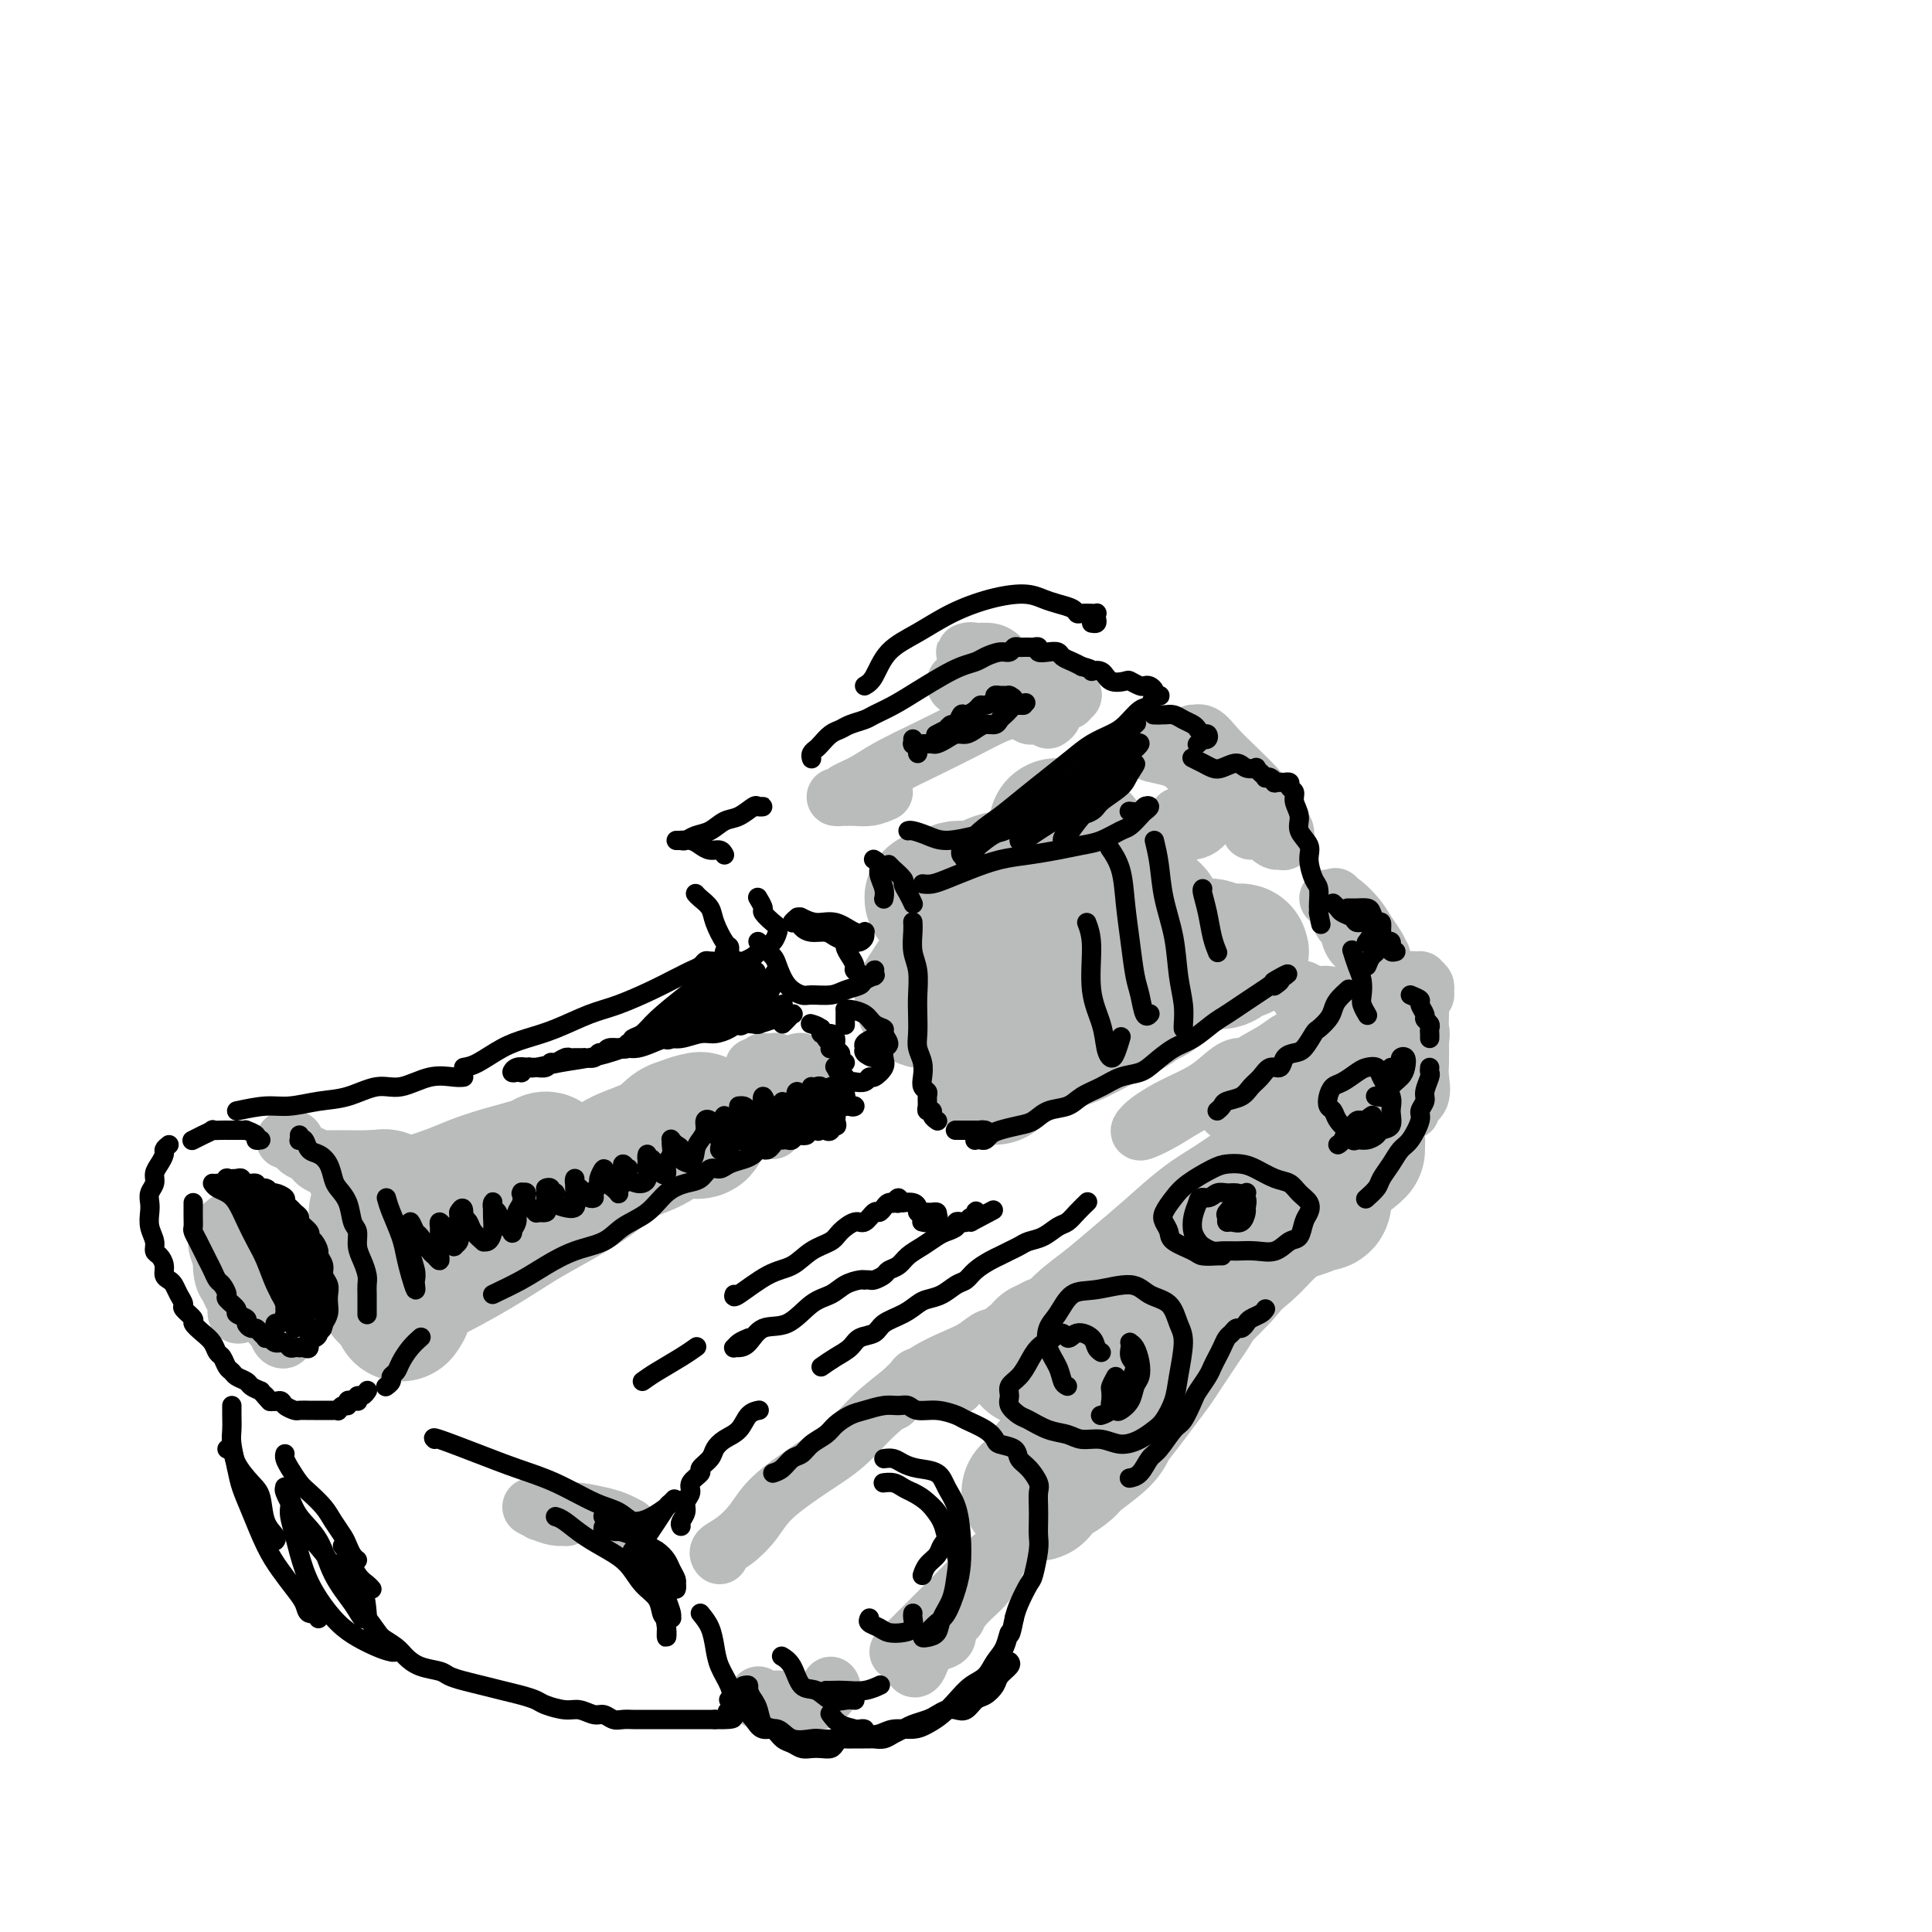<svg viewBox='0 0 400 400' version='1.1' xmlns='http://www.w3.org/2000/svg' xmlns:xlink='http://www.w3.org/1999/xlink'><g fill='none' stroke='#BABBBB' stroke-width='28' stroke-linecap='round' stroke-linejoin='round'><path d='M254,251c0.598,-0.469 1.196,-0.938 3,-2c1.804,-1.062 4.815,-2.718 7,-4c2.185,-1.282 3.546,-2.188 5,-3c1.454,-0.812 3.002,-1.528 4,-2c0.998,-0.472 1.447,-0.701 2,-1c0.553,-0.299 1.210,-0.670 2,-1c0.790,-0.330 1.714,-0.620 2,-1c0.286,-0.380 -0.067,-0.849 0,-1c0.067,-0.151 0.554,0.016 1,0c0.446,-0.016 0.852,-0.215 1,0c0.148,0.215 0.038,0.844 0,1c-0.038,0.156 -0.005,-0.163 0,0c0.005,0.163 -0.017,0.807 0,1c0.017,0.193 0.074,-0.063 0,0c-0.074,0.063 -0.280,0.447 -1,1c-0.720,0.553 -1.954,1.277 -3,2c-1.046,0.723 -1.903,1.447 -3,2c-1.097,0.553 -2.433,0.937 -4,2c-1.567,1.063 -3.364,2.806 -5,4c-1.636,1.194 -3.112,1.838 -5,3c-1.888,1.162 -4.188,2.843 -6,4c-1.812,1.157 -3.135,1.791 -5,3c-1.865,1.209 -4.273,2.994 -6,4c-1.727,1.006 -2.774,1.232 -4,2c-1.226,0.768 -2.632,2.079 -4,3c-1.368,0.921 -2.698,1.451 -4,2c-1.302,0.549 -2.576,1.116 -4,2c-1.424,0.884 -2.999,2.084 -4,3c-1.001,0.916 -1.429,1.547 -2,2c-0.571,0.453 -1.286,0.726 -2,1'/><path d='M219,278c-10.065,6.413 -4.226,2.447 -2,1c2.226,-1.447 0.840,-0.375 0,0c-0.840,0.375 -1.136,0.054 -1,0c0.136,-0.054 0.702,0.160 1,0c0.298,-0.160 0.328,-0.694 1,-1c0.672,-0.306 1.987,-0.383 3,-1c1.013,-0.617 1.725,-1.775 3,-3c1.275,-1.225 3.112,-2.518 5,-4c1.888,-1.482 3.827,-3.152 6,-5c2.173,-1.848 4.581,-3.874 7,-6c2.419,-2.126 4.848,-4.351 7,-6c2.152,-1.649 4.027,-2.723 6,-4c1.973,-1.277 4.045,-2.759 6,-4c1.955,-1.241 3.795,-2.241 5,-3c1.205,-0.759 1.776,-1.277 3,-2c1.224,-0.723 3.099,-1.650 4,-2c0.901,-0.350 0.826,-0.124 1,0c0.174,0.124 0.596,0.145 1,0c0.404,-0.145 0.789,-0.457 1,0c0.211,0.457 0.249,1.684 0,2c-0.249,0.316 -0.785,-0.278 -1,0c-0.215,0.278 -0.109,1.427 0,2c0.109,0.573 0.221,0.571 0,1c-0.221,0.429 -0.776,1.291 -1,2c-0.224,0.709 -0.118,1.265 0,2c0.118,0.735 0.247,1.650 0,2c-0.247,0.350 -0.870,0.135 -1,0c-0.130,-0.135 0.234,-0.190 0,0c-0.234,0.190 -1.067,0.626 -2,1c-0.933,0.374 -1.967,0.687 -3,1'/><path d='M268,251c-1.646,0.619 -2.761,1.168 -4,2c-1.239,0.832 -2.601,1.949 -4,3c-1.399,1.051 -2.836,2.038 -4,3c-1.164,0.962 -2.055,1.899 -3,3c-0.945,1.101 -1.944,2.367 -3,4c-1.056,1.633 -2.169,3.633 -3,5c-0.831,1.367 -1.380,2.101 -2,3c-0.620,0.899 -1.309,1.961 -2,3c-0.691,1.039 -1.383,2.053 -2,3c-0.617,0.947 -1.159,1.827 -2,3c-0.841,1.173 -1.980,2.639 -3,4c-1.020,1.361 -1.921,2.615 -3,4c-1.079,1.385 -2.337,2.900 -3,4c-0.663,1.100 -0.731,1.785 -2,3c-1.269,1.215 -3.741,2.960 -5,4c-1.259,1.040 -1.307,1.375 -2,2c-0.693,0.625 -2.033,1.541 -3,2c-0.967,0.459 -1.562,0.462 -2,1c-0.438,0.538 -0.721,1.610 -1,2c-0.279,0.390 -0.556,0.099 -1,0c-0.444,-0.099 -1.057,-0.007 -1,0c0.057,0.007 0.782,-0.073 1,0c0.218,0.073 -0.073,0.299 0,0c0.073,-0.299 0.509,-1.123 1,-2c0.491,-0.877 1.036,-1.807 2,-3c0.964,-1.193 2.347,-2.649 4,-5c1.653,-2.351 3.575,-5.597 5,-8c1.425,-2.403 2.351,-3.964 4,-6c1.649,-2.036 4.021,-4.548 6,-7c1.979,-2.452 3.565,-4.843 5,-7c1.435,-2.157 2.717,-4.078 4,-6'/><path d='M245,265c5.525,-7.686 4.336,-4.903 5,-5c0.664,-0.097 3.180,-3.076 5,-5c1.820,-1.924 2.945,-2.794 4,-4c1.055,-1.206 2.042,-2.746 3,-4c0.958,-1.254 1.887,-2.220 3,-3c1.113,-0.780 2.410,-1.374 3,-2c0.590,-0.626 0.472,-1.286 1,-2c0.528,-0.714 1.700,-1.484 2,-2c0.300,-0.516 -0.273,-0.780 0,-1c0.273,-0.220 1.394,-0.397 2,-1c0.606,-0.603 0.699,-1.634 1,-2c0.301,-0.366 0.809,-0.069 1,0c0.191,0.069 0.063,-0.092 0,0c-0.063,0.092 -0.061,0.437 0,1c0.061,0.563 0.183,1.342 0,2c-0.183,0.658 -0.670,1.193 -1,2c-0.330,0.807 -0.503,1.885 -1,3c-0.497,1.115 -1.317,2.268 -2,3c-0.683,0.732 -1.229,1.042 -2,2c-0.771,0.958 -1.767,2.563 -3,4c-1.233,1.437 -2.704,2.706 -4,4c-1.296,1.294 -2.417,2.612 -4,4c-1.583,1.388 -3.629,2.844 -5,4c-1.371,1.156 -2.068,2.010 -3,3c-0.932,0.990 -2.101,2.115 -3,3c-0.899,0.885 -1.529,1.529 -2,2c-0.471,0.471 -0.784,0.770 -1,1c-0.216,0.230 -0.336,0.392 0,0c0.336,-0.392 1.129,-1.336 2,-2c0.871,-0.664 1.820,-1.047 3,-2c1.180,-0.953 2.590,-2.477 4,-4'/><path d='M253,264c1.727,-1.778 2.046,-2.723 3,-4c0.954,-1.277 2.543,-2.885 4,-4c1.457,-1.115 2.783,-1.735 4,-3c1.217,-1.265 2.326,-3.174 3,-4c0.674,-0.826 0.912,-0.569 1,-1c0.088,-0.431 0.025,-1.552 0,-2c-0.025,-0.448 -0.013,-0.224 0,0'/><path d='M206,223c1.156,-0.970 2.312,-1.940 4,-3c1.688,-1.060 3.908,-2.210 6,-3c2.092,-0.790 4.055,-1.218 6,-2c1.945,-0.782 3.874,-1.916 6,-3c2.126,-1.084 4.451,-2.119 6,-3c1.549,-0.881 2.322,-1.609 3,-2c0.678,-0.391 1.263,-0.446 2,-1c0.737,-0.554 1.628,-1.606 2,-2c0.372,-0.394 0.225,-0.131 0,0c-0.225,0.131 -0.527,0.128 -1,0c-0.473,-0.128 -1.116,-0.382 -2,0c-0.884,0.382 -2.010,1.401 -3,2c-0.990,0.599 -1.844,0.780 -3,1c-1.156,0.220 -2.614,0.479 -4,1c-1.386,0.521 -2.700,1.302 -4,2c-1.300,0.698 -2.585,1.312 -4,2c-1.415,0.688 -2.960,1.449 -4,2c-1.040,0.551 -1.576,0.892 -2,1c-0.424,0.108 -0.735,-0.018 -1,0c-0.265,0.018 -0.484,0.181 0,0c0.484,-0.181 1.671,-0.705 3,-1c1.329,-0.295 2.799,-0.361 4,-1c1.201,-0.639 2.133,-1.852 4,-3c1.867,-1.148 4.671,-2.233 6,-3c1.329,-0.767 1.184,-1.217 2,-2c0.816,-0.783 2.594,-1.901 4,-3c1.406,-1.099 2.440,-2.181 3,-3c0.560,-0.819 0.645,-1.374 1,-2c0.355,-0.626 0.980,-1.322 1,-2c0.020,-0.678 -0.566,-1.336 -1,-2c-0.434,-0.664 -0.717,-1.332 -1,-2'/><path d='M239,191c-0.333,-0.667 -0.167,-0.333 0,0'/><path d='M239,189c-0.226,-0.256 -0.452,-0.512 -1,-1c-0.548,-0.488 -1.417,-1.208 -2,-2c-0.583,-0.792 -0.881,-1.655 -1,-2c-0.119,-0.345 -0.060,-0.173 0,0'/><path d='M224,174c-1.182,-0.731 -2.363,-1.463 -3,-2c-0.637,-0.537 -0.729,-0.881 -1,-1c-0.271,-0.119 -0.720,-0.013 -1,0c-0.280,0.013 -0.391,-0.066 0,0c0.391,0.066 1.283,0.276 2,1c0.717,0.724 1.257,1.962 2,3c0.743,1.038 1.687,1.875 3,3c1.313,1.125 2.993,2.537 4,4c1.007,1.463 1.339,2.977 2,4c0.661,1.023 1.650,1.554 2,2c0.350,0.446 0.060,0.806 0,1c-0.060,0.194 0.108,0.221 0,0c-0.108,-0.221 -0.492,-0.689 -1,-1c-0.508,-0.311 -1.138,-0.466 -2,-1c-0.862,-0.534 -1.954,-1.449 -3,-2c-1.046,-0.551 -2.046,-0.738 -3,-1c-0.954,-0.262 -1.861,-0.598 -3,-1c-1.139,-0.402 -2.510,-0.870 -4,-1c-1.490,-0.130 -3.098,0.078 -5,0c-1.902,-0.078 -4.097,-0.441 -6,0c-1.903,0.441 -3.513,1.686 -5,2c-1.487,0.314 -2.852,-0.305 -4,0c-1.148,0.305 -2.079,1.533 -3,2c-0.921,0.467 -1.832,0.174 -2,0c-0.168,-0.174 0.407,-0.229 1,0c0.593,0.229 1.202,0.743 2,1c0.798,0.257 1.783,0.257 3,0c1.217,-0.257 2.666,-0.770 4,-1c1.334,-0.230 2.551,-0.177 3,0c0.449,0.177 0.128,0.479 0,1c-0.128,0.521 -0.064,1.260 0,2'/><path d='M206,189c-0.721,1.198 -2.524,2.692 -4,4c-1.476,1.308 -2.625,2.428 -4,4c-1.375,1.572 -2.976,3.595 -4,5c-1.024,1.405 -1.470,2.191 -2,3c-0.530,0.809 -1.144,1.640 -1,2c0.144,0.360 1.047,0.251 2,0c0.953,-0.251 1.958,-0.642 3,-1c1.042,-0.358 2.122,-0.682 4,-1c1.878,-0.318 4.554,-0.628 6,-1c1.446,-0.372 1.663,-0.804 2,-1c0.337,-0.196 0.795,-0.155 1,0c0.205,0.155 0.159,0.424 0,1c-0.159,0.576 -0.430,1.458 -1,2c-0.570,0.542 -1.440,0.745 -2,1c-0.560,0.255 -0.811,0.562 -1,1c-0.189,0.438 -0.316,1.007 0,1c0.316,-0.007 1.074,-0.589 2,-1c0.926,-0.411 2.018,-0.649 4,-1c1.982,-0.351 4.852,-0.815 6,-1c1.148,-0.185 0.574,-0.093 0,0'/><path d='M251,196c-0.386,-0.119 -0.773,-0.238 -1,0c-0.227,0.238 -0.296,0.833 -1,1c-0.704,0.167 -2.045,-0.095 -3,0c-0.955,0.095 -1.525,0.548 -2,1c-0.475,0.452 -0.854,0.903 -1,1c-0.146,0.097 -0.058,-0.159 0,0c0.058,0.159 0.085,0.732 1,1c0.915,0.268 2.719,0.229 4,0c1.281,-0.229 2.040,-0.650 3,-1c0.960,-0.350 2.122,-0.630 3,-1c0.878,-0.370 1.472,-0.828 2,-1c0.528,-0.172 0.989,-0.056 1,0c0.011,0.056 -0.427,0.054 -1,0c-0.573,-0.054 -1.280,-0.158 -2,0c-0.720,0.158 -1.454,0.579 -2,1c-0.546,0.421 -0.903,0.841 -1,1c-0.097,0.159 0.065,0.056 0,0c-0.065,-0.056 -0.358,-0.067 0,0c0.358,0.067 1.366,0.210 2,0c0.634,-0.210 0.896,-0.774 1,-1c0.104,-0.226 0.052,-0.113 0,0'/><path d='M83,272c0.459,-0.669 0.918,-1.338 1,-2c0.082,-0.662 -0.215,-1.317 0,-2c0.215,-0.683 0.940,-1.395 1,-2c0.060,-0.605 -0.547,-1.103 -1,-2c-0.453,-0.897 -0.752,-2.193 -1,-3c-0.248,-0.807 -0.444,-1.124 -1,-2c-0.556,-0.876 -1.470,-2.309 -2,-3c-0.530,-0.691 -0.674,-0.638 -1,-1c-0.326,-0.362 -0.833,-1.140 -1,-2c-0.167,-0.860 0.007,-1.803 0,-2c-0.007,-0.197 -0.194,0.353 0,0c0.194,-0.353 0.770,-1.607 1,-2c0.230,-0.393 0.115,0.076 0,0c-0.115,-0.076 -0.228,-0.696 0,-1c0.228,-0.304 0.797,-0.292 1,0c0.203,0.292 0.039,0.863 0,1c-0.039,0.137 0.047,-0.159 0,0c-0.047,0.159 -0.227,0.772 0,1c0.227,0.228 0.860,0.069 1,0c0.140,-0.069 -0.215,-0.049 0,0c0.215,0.049 0.998,0.127 2,0c1.002,-0.127 2.222,-0.457 4,-1c1.778,-0.543 4.112,-1.298 6,-2c1.888,-0.702 3.329,-1.351 5,-2c1.671,-0.649 3.572,-1.298 6,-2c2.428,-0.702 5.385,-1.458 7,-2c1.615,-0.542 1.890,-0.869 2,-1c0.110,-0.131 0.055,-0.065 0,0'/><path d='M80,268c-0.062,0.013 -0.123,0.025 0,0c0.123,-0.025 0.431,-0.088 1,0c0.569,0.088 1.398,0.328 2,0c0.602,-0.328 0.978,-1.224 2,-2c1.022,-0.776 2.692,-1.430 4,-2c1.308,-0.570 2.254,-1.054 4,-2c1.746,-0.946 4.291,-2.354 7,-4c2.709,-1.646 5.582,-3.532 8,-5c2.418,-1.468 4.381,-2.519 7,-4c2.619,-1.481 5.894,-3.391 8,-5c2.106,-1.609 3.044,-2.919 5,-4c1.956,-1.081 4.931,-1.935 7,-3c2.069,-1.065 3.233,-2.340 4,-3c0.767,-0.660 1.136,-0.705 2,-1c0.864,-0.295 2.224,-0.839 3,-1c0.776,-0.161 0.968,0.062 1,0c0.032,-0.062 -0.094,-0.408 0,0c0.094,0.408 0.410,1.571 0,2c-0.410,0.429 -1.546,0.122 -2,0c-0.454,-0.122 -0.227,-0.061 0,0'/></g>
<g fill='none' stroke='#BABBBB' stroke-width='12' stroke-linecap='round' stroke-linejoin='round'><path d='M149,234c0.698,0.113 1.396,0.225 2,0c0.604,-0.225 1.115,-0.788 2,-1c0.885,-0.212 2.143,-0.074 3,0c0.857,0.074 1.312,0.082 2,0c0.688,-0.082 1.610,-0.256 2,0c0.390,0.256 0.249,0.942 0,1c-0.249,0.058 -0.607,-0.513 -1,-1c-0.393,-0.487 -0.823,-0.890 -1,-1c-0.177,-0.110 -0.103,0.073 0,0c0.103,-0.073 0.234,-0.400 0,-1c-0.234,-0.600 -0.833,-1.471 -1,-2c-0.167,-0.529 0.099,-0.716 0,-1c-0.099,-0.284 -0.563,-0.663 -1,-1c-0.437,-0.337 -0.846,-0.630 -1,-1c-0.154,-0.370 -0.053,-0.817 0,-1c0.053,-0.183 0.059,-0.103 0,0c-0.059,0.103 -0.184,0.227 0,0c0.184,-0.227 0.676,-0.807 1,-1c0.324,-0.193 0.479,0.001 1,0c0.521,-0.001 1.409,-0.197 2,0c0.591,0.197 0.884,0.786 1,1c0.116,0.214 0.055,0.054 0,0c-0.055,-0.054 -0.105,-0.002 0,0c0.105,0.002 0.363,-0.046 0,0c-0.363,0.046 -1.348,0.185 -2,0c-0.652,-0.185 -0.970,-0.693 -1,-1c-0.030,-0.307 0.229,-0.412 0,-1c-0.229,-0.588 -0.946,-1.658 -1,-2c-0.054,-0.342 0.556,0.045 1,0c0.444,-0.045 0.722,-0.523 1,-1'/><path d='M158,220c-0.131,-0.512 0.540,0.707 1,1c0.460,0.293 0.708,-0.341 1,0c0.292,0.341 0.629,1.657 1,2c0.371,0.343 0.775,-0.288 1,0c0.225,0.288 0.271,1.496 0,2c-0.271,0.504 -0.858,0.303 -1,0c-0.142,-0.303 0.161,-0.709 0,-1c-0.161,-0.291 -0.786,-0.466 -1,-1c-0.214,-0.534 -0.016,-1.427 0,-2c0.016,-0.573 -0.151,-0.825 0,-1c0.151,-0.175 0.619,-0.273 1,0c0.381,0.273 0.677,0.915 1,1c0.323,0.085 0.675,-0.388 1,0c0.325,0.388 0.624,1.636 1,2c0.376,0.364 0.828,-0.158 1,0c0.172,0.158 0.063,0.995 0,1c-0.063,0.005 -0.080,-0.823 0,-1c0.080,-0.177 0.256,0.297 0,0c-0.256,-0.297 -0.944,-1.363 -1,-2c-0.056,-0.637 0.521,-0.843 1,-1c0.479,-0.157 0.860,-0.266 1,0c0.140,0.266 0.037,0.906 0,1c-0.037,0.094 -0.010,-0.359 0,0c0.010,0.359 0.003,1.531 0,2c-0.003,0.469 -0.001,0.234 0,0'/><path d='M59,236c0.824,-0.195 1.647,-0.391 2,0c0.353,0.391 0.235,1.368 1,2c0.765,0.632 2.414,0.917 4,2c1.586,1.083 3.109,2.963 4,5c0.891,2.037 1.149,4.230 2,6c0.851,1.770 2.296,3.115 3,5c0.704,1.885 0.668,4.310 1,6c0.332,1.690 1.031,2.646 1,4c-0.031,1.354 -0.793,3.106 -1,4c-0.207,0.894 0.140,0.931 0,1c-0.140,0.069 -0.766,0.171 -1,0c-0.234,-0.171 -0.077,-0.615 0,-1c0.077,-0.385 0.073,-0.712 0,-1c-0.073,-0.288 -0.214,-0.539 0,-1c0.214,-0.461 0.783,-1.134 1,-2c0.217,-0.866 0.080,-1.925 0,-3c-0.080,-1.075 -0.104,-2.164 0,-3c0.104,-0.836 0.337,-1.418 0,-3c-0.337,-1.582 -1.246,-4.164 -2,-6c-0.754,-1.836 -1.355,-2.927 -2,-4c-0.645,-1.073 -1.333,-2.130 -2,-3c-0.667,-0.870 -1.313,-1.554 -2,-2c-0.687,-0.446 -1.416,-0.656 -2,-1c-0.584,-0.344 -1.022,-0.824 -1,-1c0.022,-0.176 0.506,-0.048 1,0c0.494,0.048 1.000,0.016 2,0c1.000,-0.016 2.495,-0.014 4,0c1.505,0.014 3.021,0.042 4,0c0.979,-0.042 1.423,-0.155 2,0c0.577,0.155 1.289,0.577 2,1'/><path d='M80,241c2.519,0.260 1.316,0.409 1,1c-0.316,0.591 0.256,1.622 0,2c-0.256,0.378 -1.338,0.102 -2,0c-0.662,-0.102 -0.903,-0.029 -1,0c-0.097,0.029 -0.048,0.015 0,0'/><path d='M47,253c0.048,0.415 0.096,0.830 0,1c-0.096,0.170 -0.335,0.097 0,1c0.335,0.903 1.245,2.784 2,4c0.755,1.216 1.354,1.769 2,3c0.646,1.231 1.340,3.141 2,5c0.660,1.859 1.285,3.668 2,5c0.715,1.332 1.519,2.188 2,3c0.481,0.812 0.638,1.579 1,2c0.362,0.421 0.927,0.497 1,0c0.073,-0.497 -0.347,-1.568 -1,-2c-0.653,-0.432 -1.539,-0.227 -2,-1c-0.461,-0.773 -0.498,-2.526 -1,-4c-0.502,-1.474 -1.469,-2.671 -2,-4c-0.531,-1.329 -0.627,-2.791 -1,-4c-0.373,-1.209 -1.025,-2.164 -1,-3c0.025,-0.836 0.725,-1.552 1,-2c0.275,-0.448 0.126,-0.627 0,-1c-0.126,-0.373 -0.227,-0.938 0,-1c0.227,-0.062 0.782,0.381 1,1c0.218,0.619 0.100,1.416 0,2c-0.100,0.584 -0.181,0.956 0,2c0.181,1.044 0.623,2.761 1,4c0.377,1.239 0.689,2.001 1,3c0.311,0.999 0.620,2.235 1,3c0.380,0.765 0.831,1.061 1,1c0.169,-0.061 0.056,-0.478 0,-1c-0.056,-0.522 -0.056,-1.150 0,-2c0.056,-0.850 0.169,-1.921 0,-3c-0.169,-1.079 -0.620,-2.165 -1,-3c-0.380,-0.835 -0.690,-1.417 -1,-2'/><path d='M55,260c-0.322,-1.793 -0.625,-1.277 -1,-1c-0.375,0.277 -0.820,0.315 -1,0c-0.180,-0.315 -0.094,-0.983 0,-1c0.094,-0.017 0.195,0.616 0,1c-0.195,0.384 -0.687,0.520 -1,0c-0.313,-0.520 -0.447,-1.695 -1,-2c-0.553,-0.305 -1.525,0.261 -2,0c-0.475,-0.261 -0.453,-1.350 -1,-2c-0.547,-0.650 -1.664,-0.862 -2,-1c-0.336,-0.138 0.109,-0.201 0,0c-0.109,0.201 -0.772,0.665 -1,1c-0.228,0.335 -0.020,0.541 0,1c0.020,0.459 -0.148,1.172 0,2c0.148,0.828 0.613,1.770 1,3c0.387,1.230 0.696,2.746 1,4c0.304,1.254 0.604,2.244 1,3c0.396,0.756 0.887,1.277 1,2c0.113,0.723 -0.152,1.647 0,2c0.152,0.353 0.720,0.133 1,0c0.280,-0.133 0.271,-0.180 0,-1c-0.271,-0.820 -0.804,-2.413 -1,-3c-0.196,-0.587 -0.056,-0.168 0,0c0.056,0.168 0.028,0.084 0,0'/><path d='M46,261c-0.048,0.553 -0.097,1.106 0,2c0.097,0.894 0.339,2.131 1,3c0.661,0.869 1.742,1.372 2,2c0.258,0.628 -0.308,1.381 0,2c0.308,0.619 1.490,1.104 2,1c0.510,-0.104 0.346,-0.799 0,-1c-0.346,-0.201 -0.876,0.090 -1,0c-0.124,-0.090 0.159,-0.563 0,-1c-0.159,-0.437 -0.760,-0.839 -1,-1c-0.240,-0.161 -0.120,-0.080 0,0'/><path d='M198,287c-0.214,0.083 -0.428,0.165 -1,0c-0.572,-0.165 -1.500,-0.578 -2,-1c-0.500,-0.422 -0.570,-0.854 -1,-1c-0.430,-0.146 -1.219,-0.007 -2,0c-0.781,0.007 -1.555,-0.117 -2,0c-0.445,0.117 -0.563,0.475 -1,1c-0.437,0.525 -1.195,1.218 -2,2c-0.805,0.782 -1.659,1.652 -2,2c-0.341,0.348 -0.171,0.174 0,0'/><path d='M207,277c0.157,0.049 0.314,0.098 0,0c-0.314,-0.098 -1.100,-0.344 -2,0c-0.900,0.344 -1.916,1.279 -3,2c-1.084,0.721 -2.238,1.228 -4,2c-1.762,0.772 -4.134,1.811 -6,3c-1.866,1.189 -3.227,2.530 -5,4c-1.773,1.470 -3.958,3.071 -6,5c-2.042,1.929 -3.943,4.187 -6,6c-2.057,1.813 -4.272,3.182 -7,5c-2.728,1.818 -5.971,4.084 -8,6c-2.029,1.916 -2.845,3.480 -4,5c-1.155,1.520 -2.650,2.995 -4,4c-1.350,1.005 -2.556,1.540 -3,2c-0.444,0.460 -0.127,0.846 0,1c0.127,0.154 0.063,0.077 0,0'/><path d='M157,351c-0.144,0.412 -0.288,0.824 0,1c0.288,0.176 1.007,0.116 2,0c0.993,-0.116 2.260,-0.286 3,0c0.740,0.286 0.955,1.029 2,1c1.045,-0.029 2.921,-0.831 4,-1c1.079,-0.169 1.361,0.295 2,0c0.639,-0.295 1.633,-1.349 2,-2c0.367,-0.651 0.105,-0.900 0,-1c-0.105,-0.100 -0.052,-0.050 0,0'/><path d='M186,342c0.260,-0.260 0.519,-0.519 1,-1c0.481,-0.481 1.182,-1.182 2,-2c0.818,-0.818 1.752,-1.752 3,-3c1.248,-1.248 2.810,-2.811 4,-4c1.190,-1.189 2.008,-2.004 3,-3c0.992,-0.996 2.158,-2.171 3,-3c0.842,-0.829 1.360,-1.310 2,-2c0.640,-0.690 1.403,-1.589 2,-2c0.597,-0.411 1.028,-0.333 1,0c-0.028,0.333 -0.514,0.920 -1,2c-0.486,1.080 -0.970,2.654 -2,4c-1.030,1.346 -2.606,2.463 -4,4c-1.394,1.537 -2.607,3.494 -4,5c-1.393,1.506 -2.967,2.563 -4,4c-1.033,1.437 -1.525,3.255 -2,4c-0.475,0.745 -0.932,0.417 -1,0c-0.068,-0.417 0.254,-0.921 1,-2c0.746,-1.079 1.915,-2.732 3,-4c1.085,-1.268 2.087,-2.152 3,-3c0.913,-0.848 1.739,-1.660 2,-2c0.261,-0.340 -0.043,-0.206 0,0c0.043,0.206 0.431,0.486 0,1c-0.431,0.514 -1.683,1.261 -2,2c-0.317,0.739 0.299,1.468 0,2c-0.299,0.532 -1.514,0.866 -2,1c-0.486,0.134 -0.243,0.067 0,0'/><path d='M110,312c0.568,0.310 1.135,0.620 2,1c0.865,0.380 2.026,0.830 3,1c0.974,0.170 1.760,0.060 2,0c0.240,-0.060 -0.065,-0.068 0,0c0.065,0.068 0.502,0.214 0,0c-0.502,-0.214 -1.943,-0.788 -3,-1c-1.057,-0.212 -1.731,-0.060 -2,0c-0.269,0.060 -0.135,0.030 0,0'/><path d='M117,313c0.777,-0.091 1.553,-0.182 3,0c1.447,0.182 3.563,0.636 5,1c1.437,0.364 2.195,0.636 3,1c0.805,0.364 1.659,0.818 2,1c0.341,0.182 0.171,0.091 0,0'/><path d='M257,221c0.580,0.041 1.160,0.083 1,0c-0.160,-0.083 -1.061,-0.290 -2,0c-0.939,0.290 -1.916,1.076 -3,2c-1.084,0.924 -2.276,1.986 -4,3c-1.724,1.014 -3.981,1.979 -6,3c-2.019,1.021 -3.800,2.097 -5,3c-1.200,0.903 -1.819,1.631 -2,2c-0.181,0.369 0.078,0.377 1,0c0.922,-0.377 2.508,-1.140 4,-2c1.492,-0.860 2.889,-1.816 5,-3c2.111,-1.184 4.937,-2.595 7,-4c2.063,-1.405 3.363,-2.804 5,-4c1.637,-1.196 3.610,-2.189 5,-3c1.390,-0.811 2.196,-1.440 3,-2c0.804,-0.560 1.605,-1.050 2,-1c0.395,0.050 0.382,0.640 0,1c-0.382,0.360 -1.133,0.488 -2,1c-0.867,0.512 -1.849,1.407 -3,2c-1.151,0.593 -2.472,0.884 -3,1c-0.528,0.116 -0.264,0.058 0,0'/><path d='M256,223c0.504,-0.251 1.007,-0.503 2,-1c0.993,-0.497 2.474,-1.241 4,-2c1.526,-0.759 3.097,-1.533 4,-2c0.903,-0.467 1.139,-0.627 2,-1c0.861,-0.373 2.348,-0.958 3,-1c0.652,-0.042 0.468,0.458 0,1c-0.468,0.542 -1.219,1.126 -2,2c-0.781,0.874 -1.591,2.039 -3,3c-1.409,0.961 -3.417,1.720 -5,3c-1.583,1.280 -2.743,3.083 -4,4c-1.257,0.917 -2.613,0.948 -3,1c-0.387,0.052 0.193,0.126 1,0c0.807,-0.126 1.841,-0.451 3,-1c1.159,-0.549 2.445,-1.324 4,-2c1.555,-0.676 3.381,-1.255 5,-2c1.619,-0.745 3.030,-1.657 4,-2c0.970,-0.343 1.497,-0.117 2,0c0.503,0.117 0.981,0.126 1,0c0.019,-0.126 -0.422,-0.386 -1,0c-0.578,0.386 -1.292,1.418 -2,2c-0.708,0.582 -1.410,0.714 -2,1c-0.590,0.286 -1.067,0.726 -1,1c0.067,0.274 0.680,0.381 1,0c0.320,-0.381 0.348,-1.250 1,-2c0.652,-0.750 1.927,-1.382 3,-2c1.073,-0.618 1.945,-1.224 3,-2c1.055,-0.776 2.293,-1.724 3,-2c0.707,-0.276 0.883,0.118 1,0c0.117,-0.118 0.176,-0.748 0,-1c-0.176,-0.252 -0.588,-0.126 -1,0'/><path d='M279,218c1.514,-1.519 -0.200,-0.815 -1,-1c-0.800,-0.185 -0.686,-1.257 -1,-2c-0.314,-0.743 -1.055,-1.155 -2,-2c-0.945,-0.845 -2.092,-2.121 -3,-3c-0.908,-0.879 -1.575,-1.361 -2,-2c-0.425,-0.639 -0.606,-1.435 -1,-2c-0.394,-0.565 -1.001,-0.899 -1,-1c0.001,-0.101 0.611,0.029 1,0c0.389,-0.029 0.558,-0.219 1,0c0.442,0.219 1.157,0.846 2,1c0.843,0.154 1.812,-0.166 3,0c1.188,0.166 2.594,0.817 4,1c1.406,0.183 2.812,-0.102 4,0c1.188,0.102 2.158,0.591 3,1c0.842,0.409 1.556,0.740 2,1c0.444,0.260 0.616,0.451 1,1c0.384,0.549 0.979,1.458 1,2c0.021,0.542 -0.531,0.717 -1,1c-0.469,0.283 -0.855,0.673 -1,1c-0.145,0.327 -0.049,0.592 0,1c0.049,0.408 0.049,0.959 0,2c-0.049,1.041 -0.149,2.571 0,4c0.149,1.429 0.546,2.759 1,4c0.454,1.241 0.966,2.395 1,3c0.034,0.605 -0.411,0.661 0,1c0.411,0.339 1.679,0.962 2,1c0.321,0.038 -0.306,-0.509 0,-1c0.306,-0.491 1.546,-0.925 2,-2c0.454,-1.075 0.122,-2.789 0,-4c-0.122,-1.211 -0.035,-1.917 0,-3c0.035,-1.083 0.017,-2.541 0,-4'/><path d='M294,216c0.309,-2.676 0.082,-2.366 0,-3c-0.082,-0.634 -0.018,-2.212 0,-3c0.018,-0.788 -0.009,-0.785 0,-1c0.009,-0.215 0.055,-0.649 0,-1c-0.055,-0.351 -0.210,-0.619 0,-1c0.210,-0.381 0.784,-0.876 1,-1c0.216,-0.124 0.073,0.125 0,0c-0.073,-0.125 -0.075,-0.622 0,-1c0.075,-0.378 0.227,-0.638 0,-1c-0.227,-0.362 -0.834,-0.826 -1,-1c-0.166,-0.174 0.110,-0.058 0,0c-0.110,0.058 -0.607,0.058 -1,0c-0.393,-0.058 -0.683,-0.174 -1,0c-0.317,0.174 -0.662,0.637 -1,1c-0.338,0.363 -0.668,0.627 -1,1c-0.332,0.373 -0.665,0.855 -1,1c-0.335,0.145 -0.671,-0.048 -1,0c-0.329,0.048 -0.650,0.336 -1,0c-0.350,-0.336 -0.727,-1.296 -1,-2c-0.273,-0.704 -0.440,-1.152 -1,-2c-0.560,-0.848 -1.512,-2.096 -2,-3c-0.488,-0.904 -0.513,-1.466 -1,-2c-0.487,-0.534 -1.437,-1.041 -2,-2c-0.563,-0.959 -0.739,-2.370 -1,-3c-0.261,-0.630 -0.606,-0.481 -1,-1c-0.394,-0.519 -0.838,-1.708 -1,-2c-0.162,-0.292 -0.044,0.314 0,0c0.044,-0.314 0.012,-1.546 0,-2c-0.012,-0.454 -0.003,-0.130 0,0c0.003,0.130 0.002,0.065 0,0'/><path d='M277,187c-1.355,-2.813 0.256,-0.344 1,1c0.744,1.344 0.620,1.564 1,2c0.380,0.436 1.265,1.088 2,2c0.735,0.912 1.321,2.082 2,3c0.679,0.918 1.450,1.582 2,2c0.550,0.418 0.877,0.590 1,1c0.123,0.410 0.041,1.057 0,1c-0.041,-0.057 -0.040,-0.819 0,-1c0.040,-0.181 0.120,0.218 0,0c-0.120,-0.218 -0.441,-1.053 -1,-2c-0.559,-0.947 -1.355,-2.005 -2,-3c-0.645,-0.995 -1.140,-1.927 -2,-3c-0.860,-1.073 -2.087,-2.288 -3,-3c-0.913,-0.712 -1.513,-0.923 -2,-1c-0.487,-0.077 -0.863,-0.021 -1,0c-0.137,0.021 -0.037,0.006 0,0c0.037,-0.006 0.011,-0.002 0,0c-0.011,0.002 -0.005,0.001 0,0'/><path d='M259,172c-0.325,-0.688 -0.649,-1.376 -1,-2c-0.351,-0.624 -0.727,-1.183 -1,-2c-0.273,-0.817 -0.443,-1.892 -1,-3c-0.557,-1.108 -1.502,-2.250 -2,-3c-0.498,-0.750 -0.550,-1.109 -1,-2c-0.450,-0.891 -1.299,-2.315 -2,-3c-0.701,-0.685 -1.254,-0.631 -2,-1c-0.746,-0.369 -1.684,-1.163 -2,-2c-0.316,-0.837 -0.010,-1.719 0,-2c0.010,-0.281 -0.276,0.038 0,0c0.276,-0.038 1.113,-0.434 2,0c0.887,0.434 1.824,1.696 3,3c1.176,1.304 2.592,2.649 4,4c1.408,1.351 2.809,2.710 4,4c1.191,1.290 2.172,2.513 3,4c0.828,1.487 1.502,3.237 2,4c0.498,0.763 0.820,0.539 1,1c0.180,0.461 0.219,1.606 0,2c-0.219,0.394 -0.696,0.038 -1,0c-0.304,-0.038 -0.437,0.243 -1,0c-0.563,-0.243 -1.557,-1.009 -2,-2c-0.443,-0.991 -0.334,-2.209 -1,-3c-0.666,-0.791 -2.106,-1.157 -3,-2c-0.894,-0.843 -1.242,-2.163 -2,-3c-0.758,-0.837 -1.925,-1.190 -3,-2c-1.075,-0.810 -2.056,-2.077 -3,-3c-0.944,-0.923 -1.850,-1.501 -3,-2c-1.150,-0.499 -2.545,-0.917 -4,-1c-1.455,-0.083 -2.969,0.170 -4,0c-1.031,-0.170 -1.580,-0.763 -2,-1c-0.420,-0.237 -0.710,-0.119 -1,0'/><path d='M236,155c-1.827,-0.358 -0.896,-0.254 0,0c0.896,0.254 1.756,0.657 3,1c1.244,0.343 2.874,0.624 4,1c1.126,0.376 1.750,0.845 3,2c1.250,1.155 3.128,2.996 4,4c0.872,1.004 0.740,1.173 1,2c0.260,0.827 0.913,2.314 1,3c0.087,0.686 -0.392,0.573 -1,1c-0.608,0.427 -1.343,1.394 -2,2c-0.657,0.606 -1.234,0.852 -2,1c-0.766,0.148 -1.722,0.197 -2,0c-0.278,-0.197 0.121,-0.640 0,-1c-0.121,-0.360 -0.763,-0.635 -1,-1c-0.237,-0.365 -0.068,-0.818 0,-1c0.068,-0.182 0.034,-0.091 0,0'/><path d='M183,164c-0.971,0.423 -1.941,0.846 -3,1c-1.059,0.154 -2.206,0.039 -3,0c-0.794,-0.039 -1.234,-0.002 -2,0c-0.766,0.002 -1.857,-0.032 -2,0c-0.143,0.032 0.661,0.130 1,0c0.339,-0.130 0.213,-0.488 1,-1c0.787,-0.512 2.486,-1.177 4,-2c1.514,-0.823 2.841,-1.803 5,-3c2.159,-1.197 5.149,-2.612 8,-4c2.851,-1.388 5.563,-2.750 8,-4c2.437,-1.250 4.599,-2.387 6,-3c1.401,-0.613 2.043,-0.700 3,-1c0.957,-0.300 2.230,-0.813 3,-1c0.770,-0.187 1.037,-0.049 1,0c-0.037,0.049 -0.377,0.010 -1,0c-0.623,-0.010 -1.529,0.008 -2,0c-0.471,-0.008 -0.507,-0.043 -1,0c-0.493,0.043 -1.444,0.166 -2,0c-0.556,-0.166 -0.716,-0.619 -1,-1c-0.284,-0.381 -0.692,-0.691 -1,-1c-0.308,-0.309 -0.517,-0.618 -1,-1c-0.483,-0.382 -1.240,-0.838 -2,-1c-0.760,-0.162 -1.522,-0.028 -2,0c-0.478,0.028 -0.673,-0.048 -1,0c-0.327,0.048 -0.785,0.219 -1,0c-0.215,-0.219 -0.185,-0.828 0,-1c0.185,-0.172 0.525,0.095 1,0c0.475,-0.095 1.086,-0.551 2,-1c0.914,-0.449 2.131,-0.890 3,-1c0.869,-0.110 1.391,0.111 2,0c0.609,-0.111 1.304,-0.556 2,-1'/><path d='M208,138c1.227,-0.857 0.294,-1.000 0,-1c-0.294,0.000 0.052,0.144 0,0c-0.052,-0.144 -0.501,-0.575 -1,-1c-0.499,-0.425 -1.049,-0.846 -2,-1c-0.951,-0.154 -2.303,-0.043 -3,0c-0.697,0.043 -0.738,0.018 -1,0c-0.262,-0.018 -0.744,-0.030 -1,0c-0.256,0.030 -0.287,0.102 0,0c0.287,-0.102 0.893,-0.379 2,0c1.107,0.379 2.716,1.412 4,2c1.284,0.588 2.243,0.731 3,1c0.757,0.269 1.313,0.665 2,1c0.687,0.335 1.505,0.611 2,1c0.495,0.389 0.668,0.892 1,1c0.332,0.108 0.822,-0.179 1,0c0.178,0.179 0.045,0.825 0,1c-0.045,0.175 -0.002,-0.122 0,0c0.002,0.122 -0.039,0.663 0,1c0.039,0.337 0.156,0.469 0,1c-0.156,0.531 -0.587,1.459 -1,2c-0.413,0.541 -0.809,0.693 -1,1c-0.191,0.307 -0.178,0.768 0,1c0.178,0.232 0.521,0.234 1,0c0.479,-0.234 1.096,-0.704 2,-1c0.904,-0.296 2.096,-0.416 3,-1c0.904,-0.584 1.521,-1.631 2,-2c0.479,-0.369 0.821,-0.061 1,0c0.179,0.061 0.194,-0.125 0,0c-0.194,0.125 -0.597,0.563 -1,1'/><path d='M221,145c0.675,-0.033 -1.139,0.383 -2,1c-0.861,0.617 -0.770,1.435 -1,2c-0.230,0.565 -0.780,0.876 -1,1c-0.220,0.124 -0.110,0.062 0,0'/></g>
<g fill='none' stroke='#000000' stroke-width='4' stroke-linecap='round' stroke-linejoin='round'><path d='M35,237c-0.444,0.357 -0.889,0.715 -1,1c-0.111,0.285 0.110,0.499 0,1c-0.110,0.501 -0.551,1.289 -1,2c-0.449,0.711 -0.905,1.344 -1,2c-0.095,0.656 0.170,1.333 0,2c-0.170,0.667 -0.774,1.323 -1,2c-0.226,0.677 -0.075,1.376 0,2c0.075,0.624 0.075,1.175 0,2c-0.075,0.825 -0.226,1.926 0,3c0.226,1.074 0.830,2.123 1,3c0.170,0.877 -0.095,1.583 0,2c0.095,0.417 0.550,0.545 1,1c0.450,0.455 0.894,1.238 1,2c0.106,0.762 -0.125,1.504 0,2c0.125,0.496 0.606,0.748 1,1c0.394,0.252 0.702,0.505 1,1c0.298,0.495 0.586,1.231 1,2c0.414,0.769 0.954,1.571 1,2c0.046,0.429 -0.401,0.485 0,1c0.401,0.515 1.652,1.490 2,2c0.348,0.510 -0.205,0.555 0,1c0.205,0.445 1.168,1.289 2,2c0.832,0.711 1.533,1.290 2,2c0.467,0.710 0.702,1.552 1,2c0.298,0.448 0.661,0.501 1,1c0.339,0.499 0.653,1.443 1,2c0.347,0.557 0.725,0.727 1,1c0.275,0.273 0.445,0.651 1,1c0.555,0.349 1.496,0.671 2,1c0.504,0.329 0.573,0.665 1,1c0.427,0.335 1.214,0.667 2,1'/><path d='M54,288c3.290,3.875 1.516,1.564 1,1c-0.516,-0.564 0.228,0.619 1,1c0.772,0.381 1.573,-0.042 2,0c0.427,0.042 0.482,0.547 1,1c0.518,0.453 1.501,0.853 2,1c0.499,0.147 0.515,0.039 1,0c0.485,-0.039 1.439,-0.011 2,0c0.561,0.011 0.727,0.003 1,0c0.273,-0.003 0.651,-0.001 1,0c0.349,0.001 0.667,0.001 1,0c0.333,-0.001 0.680,-0.004 1,0c0.320,0.004 0.611,0.016 1,0c0.389,-0.016 0.874,-0.061 1,0c0.126,0.061 -0.107,0.227 0,0c0.107,-0.227 0.554,-0.846 1,-1c0.446,-0.154 0.890,0.156 1,0c0.110,-0.156 -0.115,-0.778 0,-1c0.115,-0.222 0.569,-0.044 1,0c0.431,0.044 0.837,-0.044 1,0c0.163,0.044 0.082,0.222 0,0c-0.082,-0.222 -0.166,-0.843 0,-1c0.166,-0.157 0.583,0.150 1,0c0.417,-0.150 0.833,-0.757 1,-1c0.167,-0.243 0.083,-0.121 0,0'/><path d='M62,235c0.026,0.408 0.051,0.816 0,1c-0.051,0.184 -0.179,0.145 0,0c0.179,-0.145 0.664,-0.397 1,0c0.336,0.397 0.523,1.443 1,2c0.477,0.557 1.245,0.626 2,1c0.755,0.374 1.497,1.052 2,2c0.503,0.948 0.766,2.164 1,3c0.234,0.836 0.440,1.291 1,2c0.560,0.709 1.473,1.673 2,3c0.527,1.327 0.667,3.017 1,4c0.333,0.983 0.860,1.261 1,2c0.140,0.739 -0.106,1.941 0,3c0.106,1.059 0.564,1.974 1,3c0.436,1.026 0.849,2.163 1,3c0.151,0.837 0.041,1.373 0,2c-0.041,0.627 -0.011,1.343 0,2c0.011,0.657 0.003,1.254 0,2c-0.003,0.746 -0.001,1.642 0,2c0.001,0.358 0.000,0.179 0,0'/><path d='M54,236c-0.485,0.083 -0.970,0.166 -1,0c-0.030,-0.166 0.395,-0.580 0,-1c-0.395,-0.420 -1.611,-0.845 -2,-1c-0.389,-0.155 0.050,-0.042 0,0c-0.050,0.042 -0.589,0.011 -1,0c-0.411,-0.011 -0.693,-0.003 -1,0c-0.307,0.003 -0.641,-0.000 -1,0c-0.359,0.000 -0.745,0.004 -1,0c-0.255,-0.004 -0.378,-0.016 -1,0c-0.622,0.016 -1.743,0.061 -2,0c-0.257,-0.061 0.352,-0.226 0,0c-0.352,0.226 -1.663,0.845 -2,1c-0.337,0.155 0.302,-0.154 0,0c-0.302,0.154 -1.543,0.772 -2,1c-0.457,0.228 -0.131,0.065 0,0c0.131,-0.065 0.065,-0.033 0,0'/><path d='M40,249c0.002,0.252 0.003,0.504 0,1c-0.003,0.496 -0.012,1.235 0,2c0.012,0.765 0.045,1.556 0,2c-0.045,0.444 -0.167,0.541 0,1c0.167,0.459 0.622,1.279 1,2c0.378,0.721 0.678,1.344 1,2c0.322,0.656 0.665,1.346 1,2c0.335,0.654 0.662,1.273 1,2c0.338,0.727 0.687,1.560 1,2c0.313,0.440 0.589,0.485 1,1c0.411,0.515 0.955,1.500 1,2c0.045,0.500 -0.409,0.515 0,1c0.409,0.485 1.682,1.440 2,2c0.318,0.560 -0.318,0.724 0,1c0.318,0.276 1.591,0.665 2,1c0.409,0.335 -0.044,0.615 0,1c0.044,0.385 0.585,0.874 1,1c0.415,0.126 0.703,-0.111 1,0c0.297,0.111 0.603,0.570 1,1c0.397,0.430 0.884,0.832 1,1c0.116,0.168 -0.138,0.101 0,0c0.138,-0.101 0.667,-0.237 1,0c0.333,0.237 0.470,0.848 1,1c0.530,0.152 1.452,-0.155 2,0c0.548,0.155 0.721,0.774 1,1c0.279,0.226 0.662,0.061 1,0c0.338,-0.061 0.629,-0.016 1,0c0.371,0.016 0.820,0.005 1,0c0.180,-0.005 0.090,-0.002 0,0'/><path d='M45,245c-0.122,0.008 -0.245,0.016 0,0c0.245,-0.016 0.857,-0.057 1,0c0.143,0.057 -0.183,0.210 0,0c0.183,-0.210 0.874,-0.784 1,-1c0.126,-0.216 -0.312,-0.073 0,0c0.312,0.073 1.374,0.076 2,0c0.626,-0.076 0.815,-0.232 1,0c0.185,0.232 0.364,0.851 1,1c0.636,0.149 1.727,-0.171 2,0c0.273,0.171 -0.273,0.833 0,1c0.273,0.167 1.365,-0.163 2,0c0.635,0.163 0.814,0.817 1,1c0.186,0.183 0.378,-0.106 1,0c0.622,0.106 1.674,0.606 2,1c0.326,0.394 -0.072,0.682 0,1c0.072,0.318 0.616,0.666 1,1c0.384,0.334 0.610,0.653 1,1c0.390,0.347 0.944,0.722 1,1c0.056,0.278 -0.387,0.460 0,1c0.387,0.540 1.605,1.439 2,2c0.395,0.561 -0.034,0.783 0,1c0.034,0.217 0.530,0.428 1,1c0.470,0.572 0.914,1.504 1,2c0.086,0.496 -0.187,0.556 0,1c0.187,0.444 0.835,1.274 1,2c0.165,0.726 -0.151,1.349 0,2c0.151,0.651 0.770,1.329 1,2c0.230,0.671 0.072,1.334 0,2c-0.072,0.666 -0.058,1.333 0,2c0.058,0.667 0.159,1.333 0,2c-0.159,0.667 -0.580,1.333 -1,2'/><path d='M67,274c-0.238,2.041 -0.834,1.143 -1,1c-0.166,-0.143 0.096,0.469 0,1c-0.096,0.531 -0.551,0.979 -1,1c-0.449,0.021 -0.891,-0.387 -1,0c-0.109,0.387 0.115,1.568 0,2c-0.115,0.432 -0.569,0.116 -1,0c-0.431,-0.116 -0.837,-0.033 -1,0c-0.163,0.033 -0.081,0.017 0,0'/><path d='M44,245c0.244,0.345 0.488,0.689 1,1c0.512,0.311 1.292,0.588 2,1c0.708,0.412 1.344,0.959 2,2c0.656,1.041 1.331,2.574 2,4c0.669,1.426 1.331,2.743 2,4c0.669,1.257 1.346,2.455 2,4c0.654,1.545 1.285,3.438 2,5c0.715,1.562 1.513,2.795 2,4c0.487,1.205 0.663,2.383 1,3c0.337,0.617 0.834,0.674 1,1c0.166,0.326 -0.000,0.921 0,1c0.000,0.079 0.166,-0.357 0,-1c-0.166,-0.643 -0.664,-1.492 -1,-2c-0.336,-0.508 -0.510,-0.674 -1,-2c-0.490,-1.326 -1.298,-3.813 -2,-6c-0.702,-2.187 -1.300,-4.073 -2,-6c-0.700,-1.927 -1.502,-3.895 -2,-5c-0.498,-1.105 -0.692,-1.347 -1,-2c-0.308,-0.653 -0.732,-1.718 -1,-2c-0.268,-0.282 -0.382,0.220 0,1c0.382,0.780 1.258,1.840 2,3c0.742,1.160 1.350,2.422 2,4c0.650,1.578 1.340,3.472 2,5c0.660,1.528 1.288,2.690 2,4c0.712,1.310 1.508,2.767 2,4c0.492,1.233 0.679,2.242 1,3c0.321,0.758 0.777,1.265 1,1c0.223,-0.265 0.214,-1.302 0,-2c-0.214,-0.698 -0.633,-1.057 -1,-2c-0.367,-0.943 -0.684,-2.472 -1,-4'/><path d='M61,266c-0.503,-2.028 -1.260,-3.600 -2,-5c-0.740,-1.400 -1.464,-2.630 -2,-4c-0.536,-1.370 -0.883,-2.880 -1,-4c-0.117,-1.120 -0.002,-1.848 0,-2c0.002,-0.152 -0.109,0.273 0,1c0.109,0.727 0.438,1.757 1,3c0.562,1.243 1.355,2.701 2,4c0.645,1.299 1.140,2.440 2,4c0.860,1.560 2.085,3.538 3,5c0.915,1.462 1.520,2.408 2,3c0.480,0.592 0.835,0.829 1,1c0.165,0.171 0.142,0.276 0,0c-0.142,-0.276 -0.401,-0.932 -1,-2c-0.599,-1.068 -1.538,-2.549 -2,-4c-0.462,-1.451 -0.446,-2.874 -1,-4c-0.554,-1.126 -1.676,-1.956 -2,-3c-0.324,-1.044 0.151,-2.302 0,-3c-0.151,-0.698 -0.927,-0.835 -1,-1c-0.073,-0.165 0.557,-0.357 1,0c0.443,0.357 0.698,1.263 1,2c0.302,0.737 0.652,1.306 1,2c0.348,0.694 0.694,1.514 1,2c0.306,0.486 0.573,0.639 1,1c0.427,0.361 1.016,0.929 1,1c-0.016,0.071 -0.637,-0.354 -1,-1c-0.363,-0.646 -0.468,-1.514 -1,-2c-0.532,-0.486 -1.491,-0.589 -2,-1c-0.509,-0.411 -0.570,-1.131 -1,-2c-0.430,-0.869 -1.231,-1.888 -2,-3c-0.769,-1.112 -1.505,-2.318 -2,-3c-0.495,-0.682 -0.747,-0.841 -1,-1'/><path d='M56,250c-1.630,-2.080 -1.207,-1.279 -1,-1c0.207,0.279 0.196,0.036 0,0c-0.196,-0.036 -0.579,0.134 -1,0c-0.421,-0.134 -0.881,-0.572 -1,-1c-0.119,-0.428 0.104,-0.847 0,-1c-0.104,-0.153 -0.535,-0.041 -1,0c-0.465,0.041 -0.962,0.011 -1,0c-0.038,-0.011 0.385,-0.004 0,0c-0.385,0.004 -1.578,0.005 -2,0c-0.422,-0.005 -0.075,-0.015 0,0c0.075,0.015 -0.124,0.056 0,0c0.124,-0.056 0.572,-0.207 1,0c0.428,0.207 0.837,0.774 1,1c0.163,0.226 0.082,0.113 0,0'/><path d='M57,275c0.022,0.128 0.044,0.257 0,0c-0.044,-0.257 -0.154,-0.898 0,-1c0.154,-0.102 0.574,0.337 1,0c0.426,-0.337 0.860,-1.449 1,-2c0.140,-0.551 -0.014,-0.539 0,-1c0.014,-0.461 0.196,-1.393 0,-2c-0.196,-0.607 -0.770,-0.888 -1,-1c-0.230,-0.112 -0.115,-0.056 0,0'/><path d='M80,287c-0.120,0.088 -0.240,0.176 0,0c0.240,-0.176 0.840,-0.617 1,-1c0.160,-0.383 -0.122,-0.709 0,-1c0.122,-0.291 0.646,-0.548 1,-1c0.354,-0.452 0.538,-1.101 1,-2c0.462,-0.899 1.201,-2.050 2,-3c0.799,-0.950 1.657,-1.700 2,-2c0.343,-0.300 0.172,-0.150 0,0'/><path d='M102,268c2.109,-1.008 4.218,-2.017 6,-3c1.782,-0.983 3.235,-1.942 5,-3c1.765,-1.058 3.840,-2.216 6,-3c2.160,-0.784 4.405,-1.194 6,-2c1.595,-0.806 2.538,-2.007 4,-3c1.462,-0.993 3.441,-1.776 5,-3c1.559,-1.224 2.697,-2.887 4,-4c1.303,-1.113 2.771,-1.674 4,-2c1.229,-0.326 2.220,-0.416 3,-1c0.780,-0.584 1.351,-1.662 2,-2c0.649,-0.338 1.378,0.063 2,0c0.622,-0.063 1.136,-0.592 2,-1c0.864,-0.408 2.077,-0.697 3,-1c0.923,-0.303 1.557,-0.620 2,-1c0.443,-0.380 0.696,-0.824 1,-1c0.304,-0.176 0.660,-0.086 1,0c0.340,0.086 0.665,0.167 1,0c0.335,-0.167 0.681,-0.581 1,-1c0.319,-0.419 0.610,-0.843 1,-1c0.390,-0.157 0.878,-0.046 1,0c0.122,0.046 -0.122,0.027 0,0c0.122,-0.027 0.610,-0.064 1,0c0.390,0.064 0.683,0.227 1,0c0.317,-0.227 0.659,-0.846 1,-1c0.341,-0.154 0.683,0.155 1,0c0.317,-0.155 0.611,-0.774 1,-1c0.389,-0.226 0.875,-0.061 1,0c0.125,0.061 -0.111,0.016 0,0c0.111,-0.016 0.568,-0.004 1,0c0.432,0.004 0.838,0.001 1,0c0.162,-0.001 0.081,-0.001 0,0'/><path d='M170,234c3.578,-1.244 1.022,-0.356 0,0c-1.022,0.356 -0.511,0.178 0,0'/><path d='M175,220c-0.455,-0.326 -0.909,-0.652 -1,-1c-0.091,-0.348 0.183,-0.719 0,-1c-0.183,-0.281 -0.823,-0.471 -1,-1c-0.177,-0.529 0.110,-1.395 0,-2c-0.110,-0.605 -0.618,-0.948 -1,-1c-0.382,-0.052 -0.639,0.186 -1,0c-0.361,-0.186 -0.826,-0.797 -1,-1c-0.174,-0.203 -0.057,0.002 0,0c0.057,-0.002 0.052,-0.212 0,0c-0.052,0.212 -0.153,0.844 0,1c0.153,0.156 0.559,-0.165 1,0c0.441,0.165 0.917,0.816 1,1c0.083,0.184 -0.225,-0.097 0,0c0.225,0.097 0.985,0.574 1,1c0.015,0.426 -0.716,0.801 -1,1c-0.284,0.199 -0.122,0.221 0,0c0.122,-0.221 0.204,-0.686 0,-1c-0.204,-0.314 -0.694,-0.476 -1,-1c-0.306,-0.524 -0.429,-1.410 -1,-2c-0.571,-0.590 -1.592,-0.883 -2,-1c-0.408,-0.117 -0.204,-0.059 0,0'/><path d='M49,230c2.114,-0.450 4.228,-0.899 6,-1c1.772,-0.101 3.203,0.147 5,0c1.797,-0.147 3.960,-0.688 6,-1c2.040,-0.312 3.957,-0.395 6,-1c2.043,-0.605 4.211,-1.731 6,-2c1.789,-0.269 3.198,0.320 5,0c1.802,-0.320 3.999,-1.550 6,-2c2.001,-0.450 3.808,-0.121 5,0c1.192,0.121 1.769,0.035 2,0c0.231,-0.035 0.115,-0.017 0,0'/><path d='M129,217c0.267,-0.022 0.535,-0.043 1,0c0.465,0.043 1.129,0.151 2,0c0.871,-0.151 1.951,-0.562 3,-1c1.049,-0.438 2.067,-0.905 3,-1c0.933,-0.095 1.782,0.181 3,0c1.218,-0.181 2.807,-0.819 4,-1c1.193,-0.181 1.991,0.096 3,0c1.009,-0.096 2.228,-0.564 3,-1c0.772,-0.436 1.096,-0.838 2,-1c0.904,-0.162 2.388,-0.082 3,0c0.612,0.082 0.354,0.166 1,0c0.646,-0.166 2.198,-0.581 3,-1c0.802,-0.419 0.853,-0.842 1,-1c0.147,-0.158 0.389,-0.053 1,0c0.611,0.053 1.589,0.053 2,0c0.411,-0.053 0.254,-0.158 0,0c-0.254,0.158 -0.607,0.581 -1,1c-0.393,0.419 -0.827,0.834 -1,1c-0.173,0.166 -0.087,0.083 0,0'/><path d='M80,248c0.221,0.798 0.441,1.595 1,3c0.559,1.405 1.456,3.417 2,5c0.544,1.583 0.734,2.737 1,4c0.266,1.263 0.608,2.635 1,4c0.392,1.365 0.833,2.722 1,3c0.167,0.278 0.059,-0.525 0,-1c-0.059,-0.475 -0.068,-0.623 0,-1c0.068,-0.377 0.214,-0.982 0,-2c-0.214,-1.018 -0.786,-2.447 -1,-4c-0.214,-1.553 -0.069,-3.228 0,-4c0.069,-0.772 0.064,-0.641 0,-1c-0.064,-0.359 -0.186,-1.208 0,-1c0.186,0.208 0.681,1.472 1,2c0.319,0.528 0.464,0.320 1,1c0.536,0.680 1.464,2.249 2,3c0.536,0.751 0.679,0.684 1,1c0.321,0.316 0.818,1.014 1,1c0.182,-0.014 0.048,-0.740 0,-1c-0.048,-0.260 -0.010,-0.052 0,-1c0.010,-0.948 -0.007,-3.051 0,-4c0.007,-0.949 0.039,-0.745 0,-1c-0.039,-0.255 -0.150,-0.968 0,-1c0.150,-0.032 0.561,0.619 1,1c0.439,0.381 0.906,0.492 1,1c0.094,0.508 -0.185,1.412 0,2c0.185,0.588 0.834,0.859 1,1c0.166,0.141 -0.152,0.151 0,0c0.152,-0.151 0.773,-0.463 1,-1c0.227,-0.537 0.061,-1.298 0,-2c-0.061,-0.702 -0.017,-1.343 0,-2c0.017,-0.657 0.009,-1.328 0,-2'/><path d='M95,251c0.860,-1.598 1.009,-0.592 1,0c-0.009,0.592 -0.175,0.771 0,1c0.175,0.229 0.691,0.508 1,1c0.309,0.492 0.412,1.199 1,2c0.588,0.801 1.660,1.697 2,2c0.340,0.303 -0.052,0.012 0,0c0.052,-0.012 0.550,0.256 1,0c0.450,-0.256 0.853,-1.036 1,-2c0.147,-0.964 0.039,-2.111 0,-3c-0.039,-0.889 -0.007,-1.518 0,-2c0.007,-0.482 -0.011,-0.817 0,-1c0.011,-0.183 0.049,-0.214 0,0c-0.049,0.214 -0.186,0.672 0,1c0.186,0.328 0.695,0.527 1,1c0.305,0.473 0.406,1.221 1,2c0.594,0.779 1.680,1.590 2,2c0.320,0.410 -0.124,0.418 0,0c0.124,-0.418 0.818,-1.261 1,-2c0.182,-0.739 -0.149,-1.375 0,-2c0.149,-0.625 0.776,-1.241 1,-2c0.224,-0.759 0.044,-1.662 0,-2c-0.044,-0.338 0.049,-0.111 0,0c-0.049,0.111 -0.239,0.106 0,0c0.239,-0.106 0.909,-0.315 1,0c0.091,0.315 -0.396,1.153 0,2c0.396,0.847 1.675,1.703 2,2c0.325,0.297 -0.305,0.035 0,0c0.305,-0.035 1.546,0.155 2,0c0.454,-0.155 0.122,-0.657 0,-1c-0.122,-0.343 -0.035,-0.527 0,-1c0.035,-0.473 0.017,-1.237 0,-2'/><path d='M113,247c0.244,-0.827 -0.147,-0.895 0,-1c0.147,-0.105 0.832,-0.249 1,0c0.168,0.249 -0.181,0.889 0,1c0.181,0.111 0.893,-0.308 1,0c0.107,0.308 -0.392,1.344 0,2c0.392,0.656 1.674,0.934 2,1c0.326,0.066 -0.305,-0.080 0,0c0.305,0.080 1.546,0.385 2,0c0.454,-0.385 0.121,-1.459 0,-2c-0.121,-0.541 -0.029,-0.548 0,-1c0.029,-0.452 -0.003,-1.348 0,-2c0.003,-0.652 0.042,-1.061 0,-1c-0.042,0.061 -0.165,0.591 0,1c0.165,0.409 0.617,0.696 1,1c0.383,0.304 0.695,0.624 1,1c0.305,0.376 0.603,0.807 1,1c0.397,0.193 0.895,0.148 1,0c0.105,-0.148 -0.182,-0.400 0,-1c0.182,-0.600 0.833,-1.550 1,-2c0.167,-0.450 -0.148,-0.401 0,-1c0.148,-0.599 0.760,-1.846 1,-2c0.240,-0.154 0.106,0.785 0,1c-0.106,0.215 -0.186,-0.295 0,0c0.186,0.295 0.637,1.397 1,2c0.363,0.603 0.637,0.709 1,1c0.363,0.291 0.816,0.766 1,1c0.184,0.234 0.101,0.228 0,0c-0.101,-0.228 -0.219,-0.677 0,-1c0.219,-0.323 0.777,-0.521 1,-1c0.223,-0.479 0.112,-1.240 0,-2'/><path d='M129,243c0.170,-0.766 0.096,-0.682 0,-1c-0.096,-0.318 -0.214,-1.038 0,-1c0.214,0.038 0.761,0.833 1,1c0.239,0.167 0.172,-0.294 0,0c-0.172,0.294 -0.449,1.345 0,2c0.449,0.655 1.623,0.916 2,1c0.377,0.084 -0.043,-0.008 0,0c0.043,0.008 0.548,0.116 1,0c0.452,-0.116 0.853,-0.458 1,-1c0.147,-0.542 0.042,-1.286 0,-2c-0.042,-0.714 -0.021,-1.399 0,-2c0.021,-0.601 0.043,-1.118 0,-1c-0.043,0.118 -0.153,0.872 0,1c0.153,0.128 0.567,-0.371 1,0c0.433,0.371 0.886,1.610 1,2c0.114,0.390 -0.109,-0.069 0,0c0.109,0.069 0.551,0.667 1,1c0.449,0.333 0.905,0.401 1,0c0.095,-0.401 -0.171,-1.271 0,-2c0.171,-0.729 0.781,-1.316 1,-2c0.219,-0.684 0.049,-1.463 0,-2c-0.049,-0.537 0.023,-0.831 0,-1c-0.023,-0.169 -0.142,-0.214 0,0c0.142,0.214 0.546,0.685 1,1c0.454,0.315 0.959,0.474 1,1c0.041,0.526 -0.381,1.419 0,2c0.381,0.581 1.564,0.849 2,1c0.436,0.151 0.125,0.186 0,0c-0.125,-0.186 -0.062,-0.593 0,-1'/><path d='M143,240c0.802,0.263 0.807,-1.079 1,-2c0.193,-0.921 0.574,-1.421 1,-2c0.426,-0.579 0.897,-1.239 1,-2c0.103,-0.761 -0.161,-1.624 0,-2c0.161,-0.376 0.746,-0.265 1,0c0.254,0.265 0.176,0.684 0,1c-0.176,0.316 -0.450,0.529 0,1c0.450,0.471 1.623,1.200 2,2c0.377,0.800 -0.041,1.673 0,2c0.041,0.327 0.543,0.110 1,0c0.457,-0.110 0.869,-0.113 1,0c0.131,0.113 -0.018,0.341 0,0c0.018,-0.341 0.205,-1.251 0,-2c-0.205,-0.749 -0.801,-1.339 -1,-2c-0.199,-0.661 -0.002,-1.394 0,-2c0.002,-0.606 -0.193,-1.084 0,-1c0.193,0.084 0.774,0.729 1,1c0.226,0.271 0.098,0.167 0,0c-0.098,-0.167 -0.166,-0.398 0,0c0.166,0.398 0.566,1.425 1,2c0.434,0.575 0.902,0.699 1,1c0.098,0.301 -0.174,0.778 0,1c0.174,0.222 0.793,0.189 1,0c0.207,-0.189 0.002,-0.534 0,-1c-0.002,-0.466 0.199,-1.054 0,-2c-0.199,-0.946 -0.796,-2.251 -1,-3c-0.204,-0.749 -0.013,-0.941 0,-1c0.013,-0.059 -0.151,0.015 0,0c0.151,-0.015 0.618,-0.119 1,0c0.382,0.119 0.681,0.463 1,1c0.319,0.537 0.660,1.269 1,2'/><path d='M156,232c0.646,0.640 0.761,1.238 1,2c0.239,0.762 0.601,1.686 1,2c0.399,0.314 0.835,0.016 1,0c0.165,-0.016 0.057,0.249 0,0c-0.057,-0.249 -0.065,-1.012 0,-2c0.065,-0.988 0.203,-2.199 0,-3c-0.203,-0.801 -0.745,-1.190 -1,-2c-0.255,-0.810 -0.222,-2.042 0,-2c0.222,0.042 0.634,1.357 1,2c0.366,0.643 0.687,0.614 1,1c0.313,0.386 0.620,1.187 1,2c0.380,0.813 0.834,1.636 1,2c0.166,0.364 0.045,0.267 0,0c-0.045,-0.267 -0.012,-0.703 0,-1c0.012,-0.297 0.003,-0.454 0,-1c-0.003,-0.546 -0.002,-1.482 0,-2c0.002,-0.518 0.004,-0.620 0,-1c-0.004,-0.380 -0.013,-1.038 0,-1c0.013,0.038 0.050,0.773 0,1c-0.050,0.227 -0.186,-0.055 0,0c0.186,0.055 0.695,0.446 1,1c0.305,0.554 0.407,1.271 1,2c0.593,0.729 1.676,1.472 2,2c0.324,0.528 -0.113,0.843 0,1c0.113,0.157 0.776,0.155 1,0c0.224,-0.155 0.008,-0.464 0,-1c-0.008,-0.536 0.190,-1.298 0,-2c-0.190,-0.702 -0.769,-1.343 -1,-2c-0.231,-0.657 -0.116,-1.328 0,-2'/><path d='M166,228c-0.209,-1.080 -0.733,-0.781 -1,-1c-0.267,-0.219 -0.278,-0.956 0,-1c0.278,-0.044 0.844,0.605 1,1c0.156,0.395 -0.098,0.537 0,1c0.098,0.463 0.548,1.246 1,2c0.452,0.754 0.907,1.477 1,2c0.093,0.523 -0.175,0.846 0,1c0.175,0.154 0.793,0.139 1,0c0.207,-0.139 0.003,-0.404 0,-1c-0.003,-0.596 0.195,-1.524 0,-2c-0.195,-0.476 -0.784,-0.500 -1,-1c-0.216,-0.500 -0.060,-1.476 0,-2c0.060,-0.524 0.024,-0.597 0,-1c-0.024,-0.403 -0.035,-1.136 0,-1c0.035,0.136 0.117,1.140 0,2c-0.117,0.860 -0.434,1.576 0,2c0.434,0.424 1.619,0.555 2,1c0.381,0.445 -0.041,1.204 0,2c0.041,0.796 0.544,1.629 1,2c0.456,0.371 0.864,0.280 1,0c0.136,-0.280 -0.001,-0.748 0,-1c0.001,-0.252 0.139,-0.288 0,-1c-0.139,-0.712 -0.555,-2.101 -1,-3c-0.445,-0.899 -0.919,-1.307 -1,-2c-0.081,-0.693 0.230,-1.672 0,-2c-0.230,-0.328 -1.001,-0.004 -1,0c0.001,0.004 0.774,-0.311 1,0c0.226,0.311 -0.094,1.248 0,2c0.094,0.752 0.602,1.318 1,2c0.398,0.682 0.685,1.481 1,2c0.315,0.519 0.657,0.760 1,1'/><path d='M173,232c0.468,1.340 0.140,1.191 0,1c-0.140,-0.191 -0.090,-0.424 0,-1c0.090,-0.576 0.220,-1.496 0,-2c-0.220,-0.504 -0.792,-0.591 -1,-1c-0.208,-0.409 -0.053,-1.140 0,-2c0.053,-0.860 0.003,-1.848 0,-2c-0.003,-0.152 0.042,0.534 0,1c-0.042,0.466 -0.169,0.714 0,1c0.169,0.286 0.634,0.610 1,1c0.366,0.390 0.634,0.847 1,1c0.366,0.153 0.831,0.002 1,0c0.169,-0.002 0.042,0.144 0,0c-0.042,-0.144 0.002,-0.579 0,-1c-0.002,-0.421 -0.049,-0.827 0,-1c0.049,-0.173 0.196,-0.114 0,0c-0.196,0.114 -0.733,0.282 -1,0c-0.267,-0.282 -0.264,-1.014 0,-1c0.264,0.014 0.787,0.774 1,1c0.213,0.226 0.114,-0.084 0,0c-0.114,0.084 -0.243,0.560 0,1c0.243,0.440 0.860,0.844 1,1c0.140,0.156 -0.196,0.064 0,0c0.196,-0.064 0.925,-0.100 1,0c0.075,0.100 -0.505,0.335 -1,0c-0.495,-0.335 -0.904,-1.238 -1,-2c-0.096,-0.762 0.121,-1.381 0,-2c-0.121,-0.619 -0.579,-1.238 -1,-2c-0.421,-0.762 -0.806,-1.667 -1,-2c-0.194,-0.333 -0.198,-0.095 0,0c0.198,0.095 0.599,0.048 1,0'/><path d='M174,221c-0.294,-1.286 -0.030,-0.499 0,0c0.030,0.499 -0.174,0.712 0,1c0.174,0.288 0.726,0.652 1,1c0.274,0.348 0.269,0.681 0,1c-0.269,0.319 -0.803,0.624 -1,1c-0.197,0.376 -0.056,0.822 0,1c0.056,0.178 0.028,0.089 0,0'/><path d='M181,178c-0.121,-0.073 -0.243,-0.145 0,0c0.243,0.145 0.850,0.508 1,1c0.150,0.492 -0.156,1.112 0,2c0.156,0.888 0.774,2.042 1,3c0.226,0.958 0.061,1.719 0,2c-0.061,0.281 -0.017,0.080 0,0c0.017,-0.080 0.009,-0.040 0,0'/><path d='M184,179c0.485,0.478 0.970,0.957 1,1c0.030,0.043 -0.395,-0.349 0,0c0.395,0.349 1.608,1.438 2,2c0.392,0.562 -0.039,0.595 0,1c0.039,0.405 0.546,1.181 1,2c0.454,0.819 0.853,1.682 1,2c0.147,0.318 0.042,0.091 0,0c-0.042,-0.091 -0.021,-0.045 0,0'/><path d='M189,191c-0.008,-0.129 -0.016,-0.257 0,0c0.016,0.257 0.057,0.900 0,2c-0.057,1.100 -0.211,2.658 0,4c0.211,1.342 0.788,2.470 1,4c0.212,1.530 0.061,3.462 0,5c-0.061,1.538 -0.030,2.681 0,4c0.030,1.319 0.060,2.815 0,4c-0.060,1.185 -0.208,2.058 0,3c0.208,0.942 0.774,1.953 1,3c0.226,1.047 0.113,2.129 0,3c-0.113,0.871 -0.228,1.530 0,2c0.228,0.470 0.797,0.752 1,1c0.203,0.248 0.039,0.461 0,1c-0.039,0.539 0.046,1.402 0,2c-0.046,0.598 -0.222,0.931 0,1c0.222,0.069 0.843,-0.126 1,0c0.157,0.126 -0.150,0.572 0,1c0.150,0.428 0.757,0.836 1,1c0.243,0.164 0.121,0.082 0,0'/><path d='M198,234c-0.172,-0.000 -0.344,-0.000 0,0c0.344,0.000 1.203,0.000 2,0c0.797,-0.000 1.530,-0.001 2,0c0.470,0.001 0.677,0.003 1,0c0.323,-0.003 0.763,-0.011 1,0c0.237,0.011 0.273,0.042 0,0c-0.273,-0.042 -0.855,-0.155 -1,0c-0.145,0.155 0.146,0.578 0,1c-0.146,0.422 -0.730,0.842 -1,1c-0.270,0.158 -0.226,0.054 0,0c0.226,-0.054 0.633,-0.056 1,0c0.367,0.056 0.692,0.171 1,0c0.308,-0.171 0.598,-0.627 1,-1c0.402,-0.373 0.916,-0.662 2,-1c1.084,-0.338 2.740,-0.723 4,-1c1.260,-0.277 2.125,-0.444 3,-1c0.875,-0.556 1.759,-1.501 3,-2c1.241,-0.499 2.839,-0.553 4,-1c1.161,-0.447 1.885,-1.287 3,-2c1.115,-0.713 2.622,-1.297 4,-2c1.378,-0.703 2.626,-1.524 4,-2c1.374,-0.476 2.875,-0.606 4,-1c1.125,-0.394 1.876,-1.050 3,-2c1.124,-0.950 2.622,-2.194 4,-3c1.378,-0.806 2.637,-1.175 4,-2c1.363,-0.825 2.829,-2.108 4,-3c1.171,-0.892 2.046,-1.394 3,-2c0.954,-0.606 1.988,-1.317 3,-2c1.012,-0.683 2.004,-1.338 3,-2c0.996,-0.662 1.998,-1.331 3,-2'/><path d='M263,204c6.648,-4.078 2.266,-1.774 1,-1c-1.266,0.774 0.582,0.016 1,0c0.418,-0.016 -0.595,0.710 -1,1c-0.405,0.290 -0.203,0.145 0,0'/><path d='M191,183c0.619,0.067 1.237,0.134 2,0c0.763,-0.134 1.669,-0.470 3,-1c1.331,-0.530 3.087,-1.256 5,-2c1.913,-0.744 3.984,-1.508 6,-2c2.016,-0.492 3.975,-0.713 6,-1c2.025,-0.287 4.114,-0.639 6,-1c1.886,-0.361 3.570,-0.730 5,-1c1.430,-0.270 2.606,-0.439 4,-1c1.394,-0.561 3.005,-1.513 4,-2c0.995,-0.487 1.374,-0.510 2,-1c0.626,-0.490 1.501,-1.448 2,-2c0.499,-0.552 0.624,-0.698 1,-1c0.376,-0.302 1.004,-0.761 1,-1c-0.004,-0.239 -0.640,-0.260 -1,0c-0.360,0.260 -0.443,0.801 -1,1c-0.557,0.199 -1.588,0.057 -2,0c-0.412,-0.057 -0.206,-0.028 0,0'/><path d='M211,171c-1.280,0.346 -2.560,0.691 -4,1c-1.440,0.309 -3.041,0.580 -5,1c-1.959,0.420 -4.276,0.988 -6,1c-1.724,0.012 -2.854,-0.533 -4,-1c-1.146,-0.467 -2.309,-0.857 -3,-1c-0.691,-0.143 -0.912,-0.041 -1,0c-0.088,0.041 -0.044,0.020 0,0'/><path d='M168,157c0.026,0.087 0.051,0.174 0,0c-0.051,-0.174 -0.179,-0.610 0,-1c0.179,-0.390 0.666,-0.734 1,-1c0.334,-0.266 0.516,-0.453 1,-1c0.484,-0.547 1.269,-1.455 2,-2c0.731,-0.545 1.408,-0.725 2,-1c0.592,-0.275 1.098,-0.643 2,-1c0.902,-0.357 2.201,-0.704 3,-1c0.799,-0.296 1.098,-0.541 2,-1c0.902,-0.459 2.405,-1.131 4,-2c1.595,-0.869 3.280,-1.934 5,-3c1.720,-1.066 3.476,-2.132 5,-3c1.524,-0.868 2.818,-1.538 4,-2c1.182,-0.462 2.253,-0.716 3,-1c0.747,-0.284 1.170,-0.598 2,-1c0.830,-0.402 2.067,-0.892 3,-1c0.933,-0.108 1.560,0.167 2,0c0.440,-0.167 0.691,-0.777 1,-1c0.309,-0.223 0.674,-0.059 1,0c0.326,0.059 0.613,0.015 1,0c0.387,-0.015 0.873,-0.000 1,0c0.127,0.000 -0.104,-0.014 0,0c0.104,0.014 0.542,0.055 1,0c0.458,-0.055 0.934,-0.208 1,0c0.066,0.208 -0.278,0.777 0,1c0.278,0.223 1.177,0.101 2,0c0.823,-0.101 1.571,-0.182 2,0c0.429,0.182 0.539,0.626 1,1c0.461,0.374 1.275,0.678 2,1c0.725,0.322 1.363,0.661 2,1'/><path d='M224,138c2.982,0.723 1.936,1.030 2,1c0.064,-0.030 1.239,-0.397 2,0c0.761,0.397 1.107,1.556 2,2c0.893,0.444 2.333,0.171 3,0c0.667,-0.171 0.561,-0.239 1,0c0.439,0.239 1.423,0.786 2,1c0.577,0.214 0.747,0.096 1,0c0.253,-0.096 0.591,-0.169 1,0c0.409,0.169 0.891,0.579 1,1c0.109,0.421 -0.155,0.852 0,1c0.155,0.148 0.730,0.013 1,0c0.270,-0.013 0.235,0.097 0,0c-0.235,-0.097 -0.670,-0.402 -1,0c-0.330,0.402 -0.556,1.511 -1,2c-0.444,0.489 -1.107,0.360 -2,1c-0.893,0.640 -2.016,2.050 -3,3c-0.984,0.950 -1.830,1.439 -3,2c-1.170,0.561 -2.665,1.193 -4,2c-1.335,0.807 -2.510,1.790 -4,3c-1.490,1.210 -3.296,2.646 -5,4c-1.704,1.354 -3.308,2.625 -5,4c-1.692,1.375 -3.473,2.855 -5,4c-1.527,1.145 -2.799,1.954 -4,3c-1.201,1.046 -2.330,2.330 -3,3c-0.670,0.670 -0.881,0.726 -1,1c-0.119,0.274 -0.148,0.766 0,1c0.148,0.234 0.471,0.210 1,0c0.529,-0.210 1.265,-0.605 2,-1'/><path d='M202,176c-5.290,4.266 -0.516,-0.070 2,-2c2.516,-1.930 2.774,-1.454 4,-2c1.226,-0.546 3.422,-2.115 6,-4c2.578,-1.885 5.540,-4.086 8,-6c2.460,-1.914 4.419,-3.542 6,-5c1.581,-1.458 2.784,-2.747 4,-4c1.216,-1.253 2.445,-2.469 3,-3c0.555,-0.531 0.437,-0.377 0,0c-0.437,0.377 -1.191,0.976 -2,2c-0.809,1.024 -1.671,2.474 -3,4c-1.329,1.526 -3.125,3.128 -5,5c-1.875,1.872 -3.831,4.014 -6,6c-2.169,1.986 -4.552,3.817 -6,5c-1.448,1.183 -1.962,1.720 -2,2c-0.038,0.280 0.398,0.303 1,0c0.602,-0.303 1.369,-0.932 3,-2c1.631,-1.068 4.127,-2.575 6,-4c1.873,-1.425 3.125,-2.770 5,-5c1.875,-2.230 4.375,-5.347 6,-7c1.625,-1.653 2.376,-1.841 3,-2c0.624,-0.159 1.120,-0.289 1,0c-0.120,0.289 -0.856,0.995 -2,2c-1.144,1.005 -2.697,2.307 -4,4c-1.303,1.693 -2.355,3.776 -4,6c-1.645,2.224 -3.883,4.588 -5,6c-1.117,1.412 -1.113,1.871 -1,2c0.113,0.129 0.334,-0.073 1,-1c0.666,-0.927 1.776,-2.578 3,-4c1.224,-1.422 2.560,-2.614 4,-4c1.440,-1.386 2.983,-2.968 4,-4c1.017,-1.032 1.509,-1.516 2,-2'/><path d='M234,159c2.072,-1.925 0.752,-0.238 0,1c-0.752,1.238 -0.937,2.027 -2,3c-1.063,0.973 -3.003,2.131 -4,3c-0.997,0.869 -1.051,1.449 -2,2c-0.949,0.551 -2.794,1.071 -4,1c-1.206,-0.071 -1.773,-0.735 -2,-1c-0.227,-0.265 -0.113,-0.133 0,0'/><path d='M190,156c-0.030,-0.456 -0.061,-0.912 0,-1c0.061,-0.088 0.213,0.190 0,0c-0.213,-0.190 -0.790,-0.850 -1,-1c-0.210,-0.150 -0.054,0.208 0,0c0.054,-0.208 0.007,-0.984 0,-1c-0.007,-0.016 0.026,0.728 0,1c-0.026,0.272 -0.110,0.074 0,0c0.110,-0.074 0.414,-0.022 1,0c0.586,0.022 1.455,0.016 2,0c0.545,-0.016 0.765,-0.042 1,0c0.235,0.042 0.486,0.152 1,0c0.514,-0.152 1.292,-0.567 2,-1c0.708,-0.433 1.345,-0.886 2,-1c0.655,-0.114 1.327,0.110 2,0c0.673,-0.110 1.346,-0.554 2,-1c0.654,-0.446 1.288,-0.893 2,-1c0.712,-0.107 1.500,0.125 2,0c0.500,-0.125 0.711,-0.608 1,-1c0.289,-0.392 0.657,-0.694 1,-1c0.343,-0.306 0.663,-0.618 1,-1c0.337,-0.382 0.693,-0.834 1,-1c0.307,-0.166 0.566,-0.044 1,0c0.434,0.044 1.044,0.012 1,0c-0.044,-0.012 -0.743,-0.003 -1,0c-0.257,0.003 -0.074,0.001 0,0c0.074,-0.001 0.037,-0.000 0,0'/><path d='M211,146c3.161,-1.038 0.063,-0.135 -1,0c-1.063,0.135 -0.091,-0.500 0,-1c0.091,-0.500 -0.698,-0.866 -1,-1c-0.302,-0.134 -0.118,-0.036 0,0c0.118,0.036 0.171,0.009 0,0c-0.171,-0.009 -0.566,0.000 -1,0c-0.434,-0.000 -0.908,-0.010 -1,0c-0.092,0.010 0.196,0.041 0,0c-0.196,-0.041 -0.878,-0.152 -1,0c-0.122,0.152 0.314,0.567 0,1c-0.314,0.433 -1.380,0.884 -2,1c-0.620,0.116 -0.796,-0.105 -1,0c-0.204,0.105 -0.435,0.535 -1,1c-0.565,0.465 -1.462,0.966 -2,1c-0.538,0.034 -0.717,-0.398 -1,0c-0.283,0.398 -0.672,1.627 -1,2c-0.328,0.373 -0.596,-0.110 -1,0c-0.404,0.110 -0.943,0.813 -1,1c-0.057,0.187 0.369,-0.142 0,0c-0.369,0.142 -1.534,0.755 -2,1c-0.466,0.245 -0.233,0.123 0,0'/><path d='M239,148c-0.178,-0.006 -0.356,-0.013 0,0c0.356,0.013 1.247,0.045 2,0c0.753,-0.045 1.367,-0.166 2,0c0.633,0.166 1.283,0.618 2,1c0.717,0.382 1.500,0.695 2,1c0.500,0.305 0.719,0.604 1,1c0.281,0.396 0.626,0.890 1,1c0.374,0.110 0.776,-0.163 1,0c0.224,0.163 0.270,0.762 0,1c-0.270,0.238 -0.856,0.115 -1,0c-0.144,-0.115 0.154,-0.223 0,0c-0.154,0.223 -0.758,0.778 -1,1c-0.242,0.222 -0.121,0.111 0,0'/><path d='M247,157c-0.176,-0.086 -0.353,-0.171 0,0c0.353,0.171 1.235,0.600 2,1c0.765,0.400 1.414,0.773 2,1c0.586,0.227 1.109,0.309 2,0c0.891,-0.309 2.150,-1.008 3,-1c0.850,0.008 1.289,0.724 2,1c0.711,0.276 1.692,0.113 2,0c0.308,-0.113 -0.059,-0.175 0,0c0.059,0.175 0.542,0.587 1,1c0.458,0.413 0.891,0.829 1,1c0.109,0.171 -0.107,0.098 0,0c0.107,-0.098 0.535,-0.222 1,0c0.465,0.222 0.966,0.791 1,1c0.034,0.209 -0.398,0.059 0,0c0.398,-0.059 1.627,-0.028 2,0c0.373,0.028 -0.112,0.051 0,0c0.112,-0.051 0.819,-0.176 1,0c0.181,0.176 -0.164,0.655 0,1c0.164,0.345 0.836,0.557 1,1c0.164,0.443 -0.181,1.117 0,2c0.181,0.883 0.888,1.973 1,3c0.112,1.027 -0.373,1.989 0,3c0.373,1.011 1.602,2.071 2,3c0.398,0.929 -0.037,1.726 0,3c0.037,1.274 0.546,3.024 1,4c0.454,0.976 0.854,1.179 1,2c0.146,0.821 0.039,2.259 0,3c-0.039,0.741 -0.011,0.783 0,1c0.011,0.217 0.006,0.608 0,1'/><path d='M273,189c0.833,4.167 0.417,2.083 0,0'/><path d='M279,188c0.364,-0.003 0.727,-0.007 1,0c0.273,0.007 0.455,0.024 1,0c0.545,-0.024 1.452,-0.090 2,0c0.548,0.090 0.736,0.335 1,1c0.264,0.665 0.603,1.751 1,2c0.397,0.249 0.852,-0.339 1,0c0.148,0.339 -0.012,1.606 0,2c0.012,0.394 0.196,-0.086 0,0c-0.196,0.086 -0.770,0.739 -1,1c-0.230,0.261 -0.115,0.131 0,0'/><path d='M141,316c-0.123,-0.244 -0.245,-0.488 0,-1c0.245,-0.512 0.858,-1.293 1,-2c0.142,-0.707 -0.188,-1.340 0,-2c0.188,-0.660 0.894,-1.346 1,-2c0.106,-0.654 -0.390,-1.277 0,-2c0.390,-0.723 1.664,-1.545 2,-2c0.336,-0.455 -0.268,-0.543 0,-1c0.268,-0.457 1.408,-1.281 2,-2c0.592,-0.719 0.635,-1.331 1,-2c0.365,-0.669 1.051,-1.395 2,-2c0.949,-0.605 2.162,-1.090 3,-2c0.838,-0.910 1.303,-2.245 2,-3c0.697,-0.755 1.628,-0.930 2,-1c0.372,-0.070 0.186,-0.035 0,0'/><path d='M170,283c0.967,-0.675 1.934,-1.350 3,-2c1.066,-0.650 2.231,-1.276 3,-2c0.769,-0.724 1.140,-1.546 2,-2c0.860,-0.454 2.207,-0.542 3,-1c0.793,-0.458 1.030,-1.288 2,-2c0.970,-0.712 2.672,-1.308 4,-2c1.328,-0.692 2.281,-1.480 3,-2c0.719,-0.520 1.203,-0.772 2,-1c0.797,-0.228 1.908,-0.432 3,-1c1.092,-0.568 2.165,-1.500 3,-2c0.835,-0.500 1.431,-0.568 2,-1c0.569,-0.432 1.111,-1.229 2,-2c0.889,-0.771 2.124,-1.516 3,-2c0.876,-0.484 1.392,-0.706 2,-1c0.608,-0.294 1.307,-0.660 2,-1c0.693,-0.340 1.379,-0.654 2,-1c0.621,-0.346 1.177,-0.725 2,-1c0.823,-0.275 1.913,-0.445 3,-1c1.087,-0.555 2.173,-1.494 3,-2c0.827,-0.506 1.397,-0.579 2,-1c0.603,-0.421 1.239,-1.190 2,-2c0.761,-0.810 1.646,-1.660 2,-2c0.354,-0.340 0.177,-0.170 0,0'/><path d='M252,230c0.388,-0.327 0.775,-0.653 1,-1c0.225,-0.347 0.286,-0.714 1,-1c0.714,-0.286 2.079,-0.492 3,-1c0.921,-0.508 1.398,-1.320 2,-2c0.602,-0.680 1.330,-1.229 2,-2c0.670,-0.771 1.281,-1.763 2,-2c0.719,-0.237 1.544,0.279 2,0c0.456,-0.279 0.541,-1.355 1,-2c0.459,-0.645 1.293,-0.858 2,-1c0.707,-0.142 1.289,-0.212 2,-1c0.711,-0.788 1.551,-2.294 2,-3c0.449,-0.706 0.506,-0.613 1,-1c0.494,-0.387 1.425,-1.253 2,-2c0.575,-0.747 0.793,-1.376 1,-2c0.207,-0.624 0.402,-1.245 1,-2c0.598,-0.755 1.599,-1.644 2,-2c0.401,-0.356 0.200,-0.178 0,0'/><path d='M283,200c0.301,-0.754 0.602,-1.509 1,-2c0.398,-0.491 0.894,-0.720 1,-1c0.106,-0.280 -0.178,-0.612 0,-1c0.178,-0.388 0.818,-0.832 1,-1c0.182,-0.168 -0.095,-0.060 0,0c0.095,0.060 0.560,0.072 1,0c0.440,-0.072 0.854,-0.230 1,0c0.146,0.230 0.025,0.846 0,1c-0.025,0.154 0.045,-0.155 0,0c-0.045,0.155 -0.204,0.772 0,1c0.204,0.228 0.773,0.065 1,0c0.227,-0.065 0.114,-0.033 0,0'/><path d='M292,206c0.878,0.364 1.756,0.727 2,1c0.244,0.273 -0.145,0.454 0,1c0.145,0.546 0.823,1.455 1,2c0.177,0.545 -0.149,0.724 0,1c0.149,0.276 0.772,0.649 1,1c0.228,0.351 0.061,0.682 0,1c-0.061,0.318 -0.016,0.624 0,1c0.016,0.376 0.005,0.822 0,1c-0.005,0.178 -0.002,0.089 0,0'/><path d='M296,221c-0.033,0.388 -0.066,0.776 0,1c0.066,0.224 0.229,0.284 0,1c-0.229,0.716 -0.852,2.086 -1,3c-0.148,0.914 0.179,1.371 0,2c-0.179,0.629 -0.863,1.431 -1,2c-0.137,0.569 0.271,0.905 0,2c-0.271,1.095 -1.223,2.950 -2,4c-0.777,1.050 -1.378,1.294 -2,2c-0.622,0.706 -1.263,1.874 -2,3c-0.737,1.126 -1.569,2.209 -2,3c-0.431,0.791 -0.462,1.290 -1,2c-0.538,0.710 -1.582,1.631 -2,2c-0.418,0.369 -0.209,0.184 0,0'/><path d='M262,271c-0.220,0.331 -0.440,0.662 -1,1c-0.560,0.338 -1.459,0.682 -2,1c-0.541,0.318 -0.722,0.609 -1,1c-0.278,0.391 -0.652,0.881 -1,1c-0.348,0.119 -0.671,-0.134 -1,0c-0.329,0.134 -0.666,0.655 -1,1c-0.334,0.345 -0.666,0.514 -1,1c-0.334,0.486 -0.671,1.289 -1,2c-0.329,0.711 -0.651,1.329 -1,2c-0.349,0.671 -0.727,1.395 -1,2c-0.273,0.605 -0.442,1.090 -1,2c-0.558,0.910 -1.504,2.243 -2,3c-0.496,0.757 -0.542,0.936 -1,2c-0.458,1.064 -1.330,3.013 -2,4c-0.670,0.987 -1.140,1.010 -2,2c-0.860,0.990 -2.112,2.945 -3,4c-0.888,1.055 -1.413,1.211 -2,2c-0.587,0.789 -1.235,2.213 -2,3c-0.765,0.787 -1.647,0.939 -2,1c-0.353,0.061 -0.176,0.030 0,0'/><path d='M209,344c0.209,0.242 0.418,0.483 0,1c-0.418,0.517 -1.463,1.309 -2,2c-0.537,0.691 -0.567,1.282 -1,2c-0.433,0.718 -1.271,1.565 -2,2c-0.729,0.435 -1.350,0.459 -2,1c-0.650,0.541 -1.328,1.598 -2,2c-0.672,0.402 -1.339,0.149 -2,0c-0.661,-0.149 -1.318,-0.195 -2,0c-0.682,0.195 -1.390,0.629 -2,1c-0.610,0.371 -1.122,0.677 -2,1c-0.878,0.323 -2.123,0.661 -3,1c-0.877,0.339 -1.387,0.679 -2,1c-0.613,0.321 -1.329,0.622 -2,1c-0.671,0.378 -1.296,0.833 -2,1c-0.704,0.167 -1.488,0.045 -2,0c-0.512,-0.045 -0.753,-0.013 -1,0c-0.247,0.013 -0.500,0.006 -1,0c-0.500,-0.006 -1.246,-0.012 -2,0c-0.754,0.012 -1.514,0.042 -2,0c-0.486,-0.042 -0.696,-0.155 -1,0c-0.304,0.155 -0.700,0.578 -1,1c-0.300,0.422 -0.503,0.842 -1,1c-0.497,0.158 -1.288,0.055 -2,0c-0.712,-0.055 -1.345,-0.060 -2,0c-0.655,0.060 -1.331,0.187 -2,0c-0.669,-0.187 -1.331,-0.687 -2,-1c-0.669,-0.313 -1.345,-0.440 -2,-1c-0.655,-0.560 -1.289,-1.552 -2,-2c-0.711,-0.448 -1.499,-0.351 -2,-1c-0.501,-0.649 -0.715,-2.042 -1,-3c-0.285,-0.958 -0.643,-1.479 -1,-2'/><path d='M156,352c-1.405,-2.071 -0.917,-2.750 -1,-3c-0.083,-0.250 -0.738,-0.071 -1,0c-0.262,0.071 -0.131,0.036 0,0'/><path d='M145,334c0.747,0.909 1.495,1.819 2,3c0.505,1.181 0.768,2.634 1,4c0.232,1.366 0.432,2.644 1,4c0.568,1.356 1.502,2.788 2,4c0.498,1.212 0.559,2.204 1,3c0.441,0.796 1.260,1.398 2,2c0.740,0.602 1.399,1.205 2,2c0.601,0.795 1.143,1.782 2,2c0.857,0.218 2.029,-0.333 3,0c0.971,0.333 1.739,1.551 3,2c1.261,0.449 3.014,0.131 4,0c0.986,-0.131 1.207,-0.074 2,0c0.793,0.074 2.160,0.163 3,0c0.840,-0.163 1.153,-0.580 2,-1c0.847,-0.420 2.228,-0.844 3,-1c0.772,-0.156 0.935,-0.045 1,0c0.065,0.045 0.033,0.022 0,0'/><path d='M177,352c-0.575,-0.060 -1.151,-0.120 -2,0c-0.849,0.120 -1.972,0.421 -3,0c-1.028,-0.421 -1.960,-1.563 -3,-2c-1.040,-0.437 -2.186,-0.169 -3,-1c-0.814,-0.831 -1.296,-2.762 -2,-4c-0.704,-1.238 -1.630,-1.782 -2,-2c-0.370,-0.218 -0.185,-0.109 0,0'/><path d='M160,305c0.669,-0.214 1.338,-0.427 2,-1c0.662,-0.573 1.317,-1.504 2,-2c0.683,-0.496 1.393,-0.556 2,-1c0.607,-0.444 1.109,-1.270 2,-2c0.891,-0.730 2.171,-1.362 3,-2c0.829,-0.638 1.209,-1.281 2,-2c0.791,-0.719 1.994,-1.514 3,-2c1.006,-0.486 1.815,-0.662 3,-1c1.185,-0.338 2.746,-0.838 4,-1c1.254,-0.162 2.203,0.012 3,0c0.797,-0.012 1.443,-0.211 2,0c0.557,0.211 1.024,0.833 2,1c0.976,0.167 2.461,-0.120 4,0c1.539,0.120 3.131,0.648 4,1c0.869,0.352 1.014,0.527 2,1c0.986,0.473 2.813,1.243 4,2c1.187,0.757 1.735,1.500 2,2c0.265,0.500 0.246,0.757 1,1c0.754,0.243 2.279,0.473 3,1c0.721,0.527 0.638,1.352 1,2c0.362,0.648 1.169,1.121 2,2c0.831,0.879 1.687,2.164 2,3c0.313,0.836 0.085,1.222 0,2c-0.085,0.778 -0.026,1.949 0,3c0.026,1.051 0.019,1.981 0,3c-0.019,1.019 -0.050,2.128 0,3c0.050,0.872 0.182,1.507 0,3c-0.182,1.493 -0.678,3.843 -1,5c-0.322,1.157 -0.471,1.119 -1,2c-0.529,0.881 -1.437,2.680 -2,4c-0.563,1.320 -0.782,2.160 -1,3'/><path d='M210,335c-0.966,4.866 -0.881,3.032 -1,3c-0.119,-0.032 -0.444,1.737 -1,3c-0.556,1.263 -1.345,2.018 -2,3c-0.655,0.982 -1.176,2.189 -2,3c-0.824,0.811 -1.952,1.227 -3,2c-1.048,0.773 -2.017,1.905 -3,3c-0.983,1.095 -1.981,2.153 -3,3c-1.019,0.847 -2.059,1.482 -3,2c-0.941,0.518 -1.784,0.920 -3,1c-1.216,0.080 -2.804,-0.162 -4,0c-1.196,0.162 -1.998,0.730 -3,1c-1.002,0.270 -2.202,0.244 -3,0c-0.798,-0.244 -1.195,-0.706 -2,-1c-0.805,-0.294 -2.020,-0.419 -3,-1c-0.980,-0.581 -1.725,-1.618 -2,-2c-0.275,-0.382 -0.078,-0.109 0,0c0.078,0.109 0.039,0.055 0,0'/><path d='M171,350c0.180,0.008 0.360,0.016 1,0c0.640,-0.016 1.738,-0.056 3,0c1.262,0.056 2.686,0.207 4,0c1.314,-0.207 2.518,-0.774 3,-1c0.482,-0.226 0.241,-0.113 0,0'/><path d='M183,302c0.681,-0.086 1.361,-0.172 2,0c0.639,0.172 1.235,0.603 2,1c0.765,0.397 1.697,0.761 3,1c1.303,0.239 2.977,0.352 4,1c1.023,0.648 1.396,1.830 2,3c0.604,1.170 1.438,2.327 2,4c0.562,1.673 0.852,3.862 1,6c0.148,2.138 0.152,4.226 0,6c-0.152,1.774 -0.462,3.236 -1,5c-0.538,1.764 -1.305,3.832 -2,5c-0.695,1.168 -1.318,1.436 -2,2c-0.682,0.564 -1.424,1.425 -2,2c-0.576,0.575 -0.985,0.865 -1,1c-0.015,0.135 0.363,0.115 1,0c0.637,-0.115 1.532,-0.326 2,-1c0.468,-0.674 0.511,-1.812 1,-3c0.489,-1.188 1.426,-2.428 2,-4c0.574,-1.572 0.786,-3.478 1,-5c0.214,-1.522 0.430,-2.659 0,-4c-0.430,-1.341 -1.505,-2.884 -2,-4c-0.495,-1.116 -0.411,-1.805 -1,-3c-0.589,-1.195 -1.850,-2.894 -3,-4c-1.150,-1.106 -2.189,-1.617 -3,-2c-0.811,-0.383 -1.396,-0.638 -2,-1c-0.604,-0.362 -1.228,-0.830 -2,-1c-0.772,-0.170 -1.693,-0.043 -2,0c-0.307,0.043 0.001,0.000 0,0c-0.001,-0.000 -0.309,0.041 0,0c0.309,-0.041 1.237,-0.165 2,0c0.763,0.165 1.361,0.619 2,1c0.639,0.381 1.320,0.691 2,1'/><path d='M189,309c1.188,0.662 2.157,1.318 3,2c0.843,0.682 1.558,1.390 2,2c0.442,0.610 0.609,1.122 1,2c0.391,0.878 1.005,2.124 1,3c-0.005,0.876 -0.628,1.384 -1,2c-0.372,0.616 -0.491,1.340 -1,2c-0.509,0.660 -1.406,1.255 -2,2c-0.594,0.745 -0.884,1.642 -1,2c-0.116,0.358 -0.058,0.179 0,0'/><path d='M180,335c-0.186,0.339 -0.372,0.677 0,1c0.372,0.323 1.301,0.630 2,1c0.699,0.370 1.168,0.803 2,1c0.832,0.197 2.027,0.158 3,0c0.973,-0.158 1.725,-0.434 2,-1c0.275,-0.566 0.074,-1.422 0,-2c-0.074,-0.578 -0.021,-0.880 0,-1c0.021,-0.120 0.011,-0.060 0,0'/><path d='M221,287c-0.367,-0.176 -0.734,-0.352 -1,-1c-0.266,-0.648 -0.431,-1.768 -1,-3c-0.569,-1.232 -1.541,-2.577 -2,-4c-0.459,-1.423 -0.405,-2.923 0,-4c0.405,-1.077 1.160,-1.732 2,-3c0.840,-1.268 1.766,-3.148 3,-4c1.234,-0.852 2.778,-0.675 5,-1c2.222,-0.325 5.122,-1.154 7,-1c1.878,0.154 2.735,1.289 4,2c1.265,0.711 2.939,0.997 4,2c1.061,1.003 1.508,2.723 2,4c0.492,1.277 1.030,2.110 1,4c-0.030,1.890 -0.629,4.838 -1,7c-0.371,2.162 -0.514,3.537 -1,5c-0.486,1.463 -1.315,3.015 -2,4c-0.685,0.985 -1.226,1.403 -2,2c-0.774,0.597 -1.781,1.372 -3,2c-1.219,0.628 -2.650,1.109 -4,1c-1.350,-0.109 -2.620,-0.807 -4,-1c-1.380,-0.193 -2.869,0.118 -4,0c-1.131,-0.118 -1.904,-0.664 -3,-1c-1.096,-0.336 -2.514,-0.460 -4,-1c-1.486,-0.540 -3.041,-1.496 -4,-2c-0.959,-0.504 -1.323,-0.557 -2,-1c-0.677,-0.443 -1.668,-1.276 -2,-2c-0.332,-0.724 -0.007,-1.338 0,-2c0.007,-0.662 -0.305,-1.371 0,-2c0.305,-0.629 1.226,-1.179 2,-2c0.774,-0.821 1.401,-1.913 2,-3c0.599,-1.087 1.171,-2.168 2,-3c0.829,-0.832 1.914,-1.416 3,-2'/><path d='M218,277c1.996,-2.096 2.486,-0.337 3,0c0.514,0.337 1.052,-0.747 2,-1c0.948,-0.253 2.306,0.324 3,1c0.694,0.676 0.725,1.451 1,2c0.275,0.549 0.793,0.871 1,1c0.207,0.129 0.104,0.064 0,0'/><path d='M231,285c-0.421,0.787 -0.842,1.573 -1,2c-0.158,0.427 -0.055,0.494 0,1c0.055,0.506 0.060,1.451 0,2c-0.060,0.549 -0.185,0.701 0,1c0.185,0.299 0.680,0.744 1,1c0.320,0.256 0.465,0.323 1,0c0.535,-0.323 1.461,-1.035 2,-2c0.539,-0.965 0.691,-2.181 1,-3c0.309,-0.819 0.776,-1.239 1,-2c0.224,-0.761 0.204,-1.862 0,-3c-0.204,-1.138 -0.592,-2.313 -1,-3c-0.408,-0.687 -0.837,-0.887 -1,-1c-0.163,-0.113 -0.061,-0.141 0,0c0.061,0.141 0.082,0.449 0,1c-0.082,0.551 -0.266,1.345 0,2c0.266,0.655 0.982,1.170 1,2c0.018,0.830 -0.661,1.974 -1,3c-0.339,1.026 -0.338,1.935 -1,3c-0.662,1.065 -1.986,2.287 -3,3c-1.014,0.713 -1.718,0.918 -2,1c-0.282,0.082 -0.141,0.041 0,0'/><path d='M90,298c-0.291,-0.265 -0.581,-0.530 1,0c1.581,0.530 5.035,1.857 8,3c2.965,1.143 5.441,2.104 8,3c2.559,0.896 5.200,1.728 8,3c2.800,1.272 5.759,2.986 8,4c2.241,1.014 3.764,1.330 5,2c1.236,0.670 2.185,1.695 3,2c0.815,0.305 1.494,-0.111 2,0c0.506,0.111 0.837,0.747 1,1c0.163,0.253 0.156,0.121 0,0c-0.156,-0.121 -0.461,-0.232 -1,0c-0.539,0.232 -1.311,0.807 -2,1c-0.689,0.193 -1.296,0.003 -2,0c-0.704,-0.003 -1.507,0.182 -2,0c-0.493,-0.182 -0.677,-0.729 -1,-1c-0.323,-0.271 -0.784,-0.266 -1,0c-0.216,0.266 -0.188,0.793 0,1c0.188,0.207 0.537,0.094 1,0c0.463,-0.094 1.039,-0.169 2,0c0.961,0.169 2.306,0.580 3,1c0.694,0.420 0.737,0.847 1,1c0.263,0.153 0.746,0.031 1,0c0.254,-0.031 0.278,0.030 0,0c-0.278,-0.030 -0.858,-0.153 -1,0c-0.142,0.153 0.154,0.580 0,1c-0.154,0.420 -0.758,0.834 -1,1c-0.242,0.166 -0.121,0.083 0,0'/><path d='M115,314c0.516,0.157 1.033,0.314 2,1c0.967,0.686 2.385,1.901 4,3c1.615,1.099 3.427,2.080 5,3c1.573,0.920 2.908,1.777 4,3c1.092,1.223 1.943,2.811 3,4c1.057,1.189 2.322,1.979 3,3c0.678,1.021 0.771,2.272 1,3c0.229,0.728 0.595,0.934 1,1c0.405,0.066 0.850,-0.008 1,0c0.150,0.008 0.006,0.100 0,0c-0.006,-0.100 0.126,-0.390 0,-1c-0.126,-0.610 -0.509,-1.540 -1,-3c-0.491,-1.460 -1.090,-3.452 -2,-5c-0.910,-1.548 -2.132,-2.653 -3,-4c-0.868,-1.347 -1.381,-2.935 -2,-4c-0.619,-1.065 -1.343,-1.607 -2,-2c-0.657,-0.393 -1.246,-0.637 -2,-1c-0.754,-0.363 -1.671,-0.843 -2,-1c-0.329,-0.157 -0.069,0.011 0,0c0.069,-0.011 -0.054,-0.201 0,0c0.054,0.201 0.284,0.793 1,1c0.716,0.207 1.917,0.029 3,0c1.083,-0.029 2.046,0.093 3,0c0.954,-0.093 1.899,-0.400 3,-1c1.101,-0.600 2.360,-1.494 3,-2c0.640,-0.506 0.663,-0.624 1,-1c0.337,-0.376 0.988,-1.010 1,-1c0.012,0.010 -0.615,0.662 -1,1c-0.385,0.338 -0.527,0.360 -1,1c-0.473,0.640 -1.278,1.897 -2,3c-0.722,1.103 -1.361,2.051 -2,3'/><path d='M134,318c-1.137,1.691 -0.978,1.919 -1,2c-0.022,0.081 -0.223,0.014 0,0c0.223,-0.014 0.872,0.027 1,0c0.128,-0.027 -0.263,-0.120 0,0c0.263,0.120 1.181,0.452 2,1c0.819,0.548 1.541,1.311 2,2c0.459,0.689 0.656,1.303 1,2c0.344,0.697 0.837,1.477 1,2c0.163,0.523 -0.003,0.789 0,1c0.003,0.211 0.174,0.367 0,0c-0.174,-0.367 -0.692,-1.259 -1,-2c-0.308,-0.741 -0.404,-1.333 -1,-2c-0.596,-0.667 -1.691,-1.410 -2,-2c-0.309,-0.590 0.169,-1.027 0,-1c-0.169,0.027 -0.984,0.517 -1,1c-0.016,0.483 0.766,0.957 1,2c0.234,1.043 -0.081,2.654 0,4c0.081,1.346 0.558,2.426 1,4c0.442,1.574 0.848,3.641 1,5c0.152,1.359 0.051,2.009 0,2c-0.051,-0.009 -0.053,-0.678 0,-2c0.053,-1.322 0.161,-3.298 0,-5c-0.161,-1.702 -0.590,-3.129 -1,-5c-0.410,-1.871 -0.801,-4.184 -1,-5c-0.199,-0.816 -0.207,-0.135 0,0c0.207,0.135 0.630,-0.275 1,0c0.370,0.275 0.688,1.237 1,2c0.312,0.763 0.620,1.328 1,2c0.380,0.672 0.833,1.450 1,2c0.167,0.550 0.048,0.871 0,1c-0.048,0.129 -0.024,0.064 0,0'/><path d='M47,300c0.385,-0.233 0.770,-0.467 1,0c0.230,0.467 0.304,1.634 1,3c0.696,1.366 2.015,2.930 3,4c0.985,1.070 1.637,1.646 2,3c0.363,1.354 0.438,3.487 1,5c0.562,1.513 1.613,2.407 2,3c0.387,0.593 0.111,0.884 0,1c-0.111,0.116 -0.055,0.058 0,0'/><path d='M48,291c0.002,0.385 0.004,0.770 0,1c-0.004,0.230 -0.013,0.304 0,1c0.013,0.696 0.047,2.014 0,3c-0.047,0.986 -0.175,1.642 0,3c0.175,1.358 0.655,3.419 1,5c0.345,1.581 0.557,2.681 1,4c0.443,1.319 1.117,2.856 2,5c0.883,2.144 1.976,4.894 3,7c1.024,2.106 1.981,3.569 3,5c1.019,1.431 2.101,2.832 3,4c0.899,1.168 1.614,2.103 2,3c0.386,0.897 0.444,1.756 1,2c0.556,0.244 1.611,-0.127 2,0c0.389,0.127 0.111,0.750 0,1c-0.111,0.250 -0.056,0.125 0,0'/><path d='M59,301c-0.063,0.276 -0.126,0.552 0,1c0.126,0.448 0.442,1.067 1,2c0.558,0.933 1.358,2.179 2,3c0.642,0.821 1.128,1.217 2,2c0.872,0.783 2.131,1.954 3,3c0.869,1.046 1.347,1.969 2,3c0.653,1.031 1.482,2.171 2,3c0.518,0.829 0.727,1.346 1,2c0.273,0.654 0.612,1.445 1,2c0.388,0.555 0.825,0.873 1,1c0.175,0.127 0.087,0.064 0,0'/><path d='M78,338c0.127,0.242 0.254,0.485 1,1c0.746,0.515 2.110,1.304 3,2c0.890,0.696 1.304,1.300 2,2c0.696,0.700 1.673,1.497 3,2c1.327,0.503 3.005,0.712 4,1c0.995,0.288 1.309,0.654 2,1c0.691,0.346 1.761,0.670 3,1c1.239,0.330 2.648,0.665 4,1c1.352,0.335 2.648,0.668 4,1c1.352,0.332 2.759,0.662 4,1c1.241,0.338 2.314,0.683 3,1c0.686,0.317 0.985,0.606 2,1c1.015,0.394 2.747,0.894 4,1c1.253,0.106 2.026,-0.182 3,0c0.974,0.182 2.149,0.833 3,1c0.851,0.167 1.380,-0.151 2,0c0.620,0.151 1.332,0.773 2,1c0.668,0.227 1.292,0.061 2,0c0.708,-0.061 1.501,-0.016 2,0c0.499,0.016 0.704,0.004 1,0c0.296,-0.004 0.682,-0.001 1,0c0.318,0.001 0.567,0.000 1,0c0.433,-0.000 1.050,-0.000 2,0c0.950,0.000 2.234,0.000 3,0c0.766,-0.000 1.014,-0.000 2,0c0.986,0.000 2.710,0.000 4,0c1.290,-0.000 2.145,-0.000 3,0'/><path d='M148,356c5.496,0.132 3.735,-0.539 3,-1c-0.735,-0.461 -0.444,-0.711 0,-1c0.444,-0.289 1.043,-0.616 1,-1c-0.043,-0.384 -0.726,-0.824 -1,-1c-0.274,-0.176 -0.137,-0.088 0,0'/><path d='M96,221c0.817,-0.133 1.635,-0.266 3,-1c1.365,-0.734 3.279,-2.068 5,-3c1.721,-0.932 3.251,-1.460 5,-2c1.749,-0.540 3.718,-1.090 6,-2c2.282,-0.910 4.876,-2.180 7,-3c2.124,-0.820 3.776,-1.189 6,-2c2.224,-0.811 5.019,-2.062 7,-3c1.981,-0.938 3.147,-1.561 4,-2c0.853,-0.439 1.393,-0.692 2,-1c0.607,-0.308 1.280,-0.671 2,-1c0.720,-0.329 1.486,-0.624 2,-1c0.514,-0.376 0.777,-0.833 1,-1c0.223,-0.167 0.406,-0.045 1,0c0.594,0.045 1.598,0.013 2,0c0.402,-0.013 0.201,-0.006 0,0'/><path d='M153,199c0.222,0.090 0.444,0.180 1,0c0.556,-0.180 1.445,-0.630 2,-1c0.555,-0.370 0.776,-0.658 1,-1c0.224,-0.342 0.453,-0.736 1,-1c0.547,-0.264 1.413,-0.398 2,-1c0.587,-0.602 0.896,-1.671 1,-2c0.104,-0.329 0.005,0.082 0,0c-0.005,-0.082 0.086,-0.656 0,-1c-0.086,-0.344 -0.349,-0.457 -1,-1c-0.651,-0.543 -1.690,-1.517 -2,-2c-0.310,-0.483 0.109,-0.476 0,-1c-0.109,-0.524 -0.745,-1.578 -1,-2c-0.255,-0.422 -0.127,-0.211 0,0'/><path d='M150,177c-0.245,-0.445 -0.490,-0.890 -1,-1c-0.510,-0.110 -1.284,0.114 -2,0c-0.716,-0.114 -1.374,-0.566 -2,-1c-0.626,-0.434 -1.222,-0.848 -2,-1c-0.778,-0.152 -1.739,-0.041 -2,0c-0.261,0.041 0.178,0.011 0,0c-0.178,-0.011 -0.974,-0.002 -1,0c-0.026,0.002 0.716,-0.003 1,0c0.284,0.003 0.109,0.013 0,0c-0.109,-0.013 -0.154,-0.049 0,0c0.154,0.049 0.505,0.183 1,0c0.495,-0.183 1.134,-0.684 2,-1c0.866,-0.316 1.958,-0.449 3,-1c1.042,-0.551 2.035,-1.521 3,-2c0.965,-0.479 1.901,-0.468 3,-1c1.099,-0.532 2.362,-1.607 3,-2c0.638,-0.393 0.651,-0.105 1,0c0.349,0.105 1.036,0.028 1,0c-0.036,-0.028 -0.793,-0.008 -1,0c-0.207,0.008 0.137,0.002 0,0c-0.137,-0.002 -0.753,-0.001 -1,0c-0.247,0.001 -0.123,0.000 0,0'/><path d='M144,185c0.212,0.256 0.425,0.513 1,1c0.575,0.487 1.513,1.205 2,2c0.487,0.795 0.522,1.668 1,3c0.478,1.332 1.397,3.124 2,4c0.603,0.876 0.890,0.837 1,1c0.110,0.163 0.043,0.527 0,1c-0.043,0.473 -0.063,1.055 0,1c0.063,-0.055 0.209,-0.745 0,-1c-0.209,-0.255 -0.774,-0.073 -1,0c-0.226,0.073 -0.113,0.036 0,0'/><path d='M166,190c-0.247,-0.129 -0.493,-0.259 0,0c0.493,0.259 1.726,0.906 3,1c1.274,0.094 2.591,-0.364 4,0c1.409,0.364 2.911,1.551 4,2c1.089,0.449 1.766,0.159 2,0c0.234,-0.159 0.024,-0.186 0,0c-0.024,0.186 0.137,0.586 0,1c-0.137,0.414 -0.573,0.843 -1,1c-0.427,0.157 -0.846,0.042 -1,0c-0.154,-0.042 -0.044,-0.012 0,0c0.044,0.012 0.022,0.006 0,0'/><path d='M157,195c-0.058,-0.061 -0.116,-0.123 0,0c0.116,0.123 0.405,0.429 1,1c0.595,0.571 1.494,1.407 2,2c0.506,0.593 0.618,0.944 1,2c0.382,1.056 1.035,2.816 2,4c0.965,1.184 2.241,1.792 3,2c0.759,0.208 1.000,0.014 2,0c1.000,-0.014 2.759,0.150 4,0c1.241,-0.150 1.965,-0.615 3,-1c1.035,-0.385 2.383,-0.691 3,-1c0.617,-0.309 0.505,-0.622 1,-1c0.495,-0.378 1.598,-0.820 2,-1c0.402,-0.180 0.104,-0.097 0,0c-0.104,0.097 -0.016,0.209 0,0c0.016,-0.209 -0.042,-0.739 0,-1c0.042,-0.261 0.184,-0.254 0,0c-0.184,0.254 -0.693,0.756 -1,1c-0.307,0.244 -0.412,0.230 -1,0c-0.588,-0.230 -1.658,-0.678 -2,-1c-0.342,-0.322 0.046,-0.520 0,-1c-0.046,-0.480 -0.525,-1.243 -1,-2c-0.475,-0.757 -0.946,-1.509 -1,-2c-0.054,-0.491 0.308,-0.723 0,-1c-0.308,-0.277 -1.286,-0.600 -2,-1c-0.714,-0.400 -1.163,-0.877 -2,-1c-0.837,-0.123 -2.063,0.107 -3,0c-0.937,-0.107 -1.585,-0.551 -2,-1c-0.415,-0.449 -0.596,-0.904 -1,-1c-0.404,-0.096 -1.032,0.166 -1,0c0.032,-0.166 0.723,-0.762 1,-1c0.277,-0.238 0.138,-0.119 0,0'/><path d='M225,191c0.477,1.270 0.954,2.541 1,5c0.046,2.459 -0.339,6.108 0,9c0.339,2.892 1.401,5.027 2,7c0.599,1.973 0.735,3.786 1,5c0.265,1.214 0.659,1.831 1,2c0.341,0.169 0.630,-0.108 1,-1c0.370,-0.892 0.820,-2.398 1,-3c0.180,-0.602 0.090,-0.301 0,0'/><path d='M230,176c-0.203,-0.292 -0.405,-0.584 0,0c0.405,0.584 1.418,2.045 2,4c0.582,1.955 0.733,4.406 1,7c0.267,2.594 0.650,5.332 1,8c0.350,2.668 0.668,5.265 1,7c0.332,1.735 0.676,2.610 1,4c0.324,1.390 0.626,3.297 1,4c0.374,0.703 0.821,0.201 1,0c0.179,-0.201 0.089,-0.100 0,0'/><path d='M239,174c0.364,1.509 0.728,3.018 1,5c0.272,1.982 0.451,4.436 1,7c0.549,2.564 1.468,5.237 2,8c0.532,2.763 0.679,5.616 1,8c0.321,2.384 0.818,4.299 1,6c0.182,1.701 0.049,3.189 0,4c-0.049,0.811 -0.014,0.946 0,1c0.014,0.054 0.007,0.027 0,0'/><path d='M249,184c-0.091,0.097 -0.182,0.195 0,1c0.182,0.805 0.636,2.319 1,4c0.364,1.681 0.636,3.530 1,5c0.364,1.470 0.818,2.563 1,3c0.182,0.437 0.091,0.219 0,0'/><path d='M283,210c0.112,0.185 0.223,0.371 0,0c-0.223,-0.371 -0.782,-1.298 -1,-2c-0.218,-0.702 -0.097,-1.180 0,-2c0.097,-0.820 0.170,-1.983 0,-3c-0.170,-1.017 -0.584,-1.889 -1,-3c-0.416,-1.111 -0.833,-2.460 -1,-3c-0.167,-0.540 -0.083,-0.270 0,0'/><path d='M276,187c0.366,0.331 0.731,0.662 1,1c0.269,0.338 0.441,0.685 1,1c0.559,0.315 1.505,0.600 2,1c0.495,0.400 0.539,0.917 1,1c0.461,0.083 1.340,-0.266 2,0c0.660,0.266 1.101,1.149 1,2c-0.101,0.851 -0.743,1.672 -1,2c-0.257,0.328 -0.128,0.164 0,0'/><path d='M253,260c-0.113,-0.017 -0.225,-0.035 -1,0c-0.775,0.035 -2.211,0.122 -3,0c-0.789,-0.122 -0.931,-0.455 -2,-1c-1.069,-0.545 -3.065,-1.304 -4,-2c-0.935,-0.696 -0.808,-1.330 -1,-2c-0.192,-0.670 -0.704,-1.377 -1,-2c-0.296,-0.623 -0.375,-1.162 0,-2c0.375,-0.838 1.206,-1.976 2,-3c0.794,-1.024 1.552,-1.933 3,-3c1.448,-1.067 3.588,-2.293 5,-3c1.412,-0.707 2.097,-0.895 3,-1c0.903,-0.105 2.023,-0.127 3,0c0.977,0.127 1.810,0.404 3,1c1.190,0.596 2.736,1.511 4,2c1.264,0.489 2.244,0.552 3,1c0.756,0.448 1.286,1.280 2,2c0.714,0.720 1.612,1.329 2,2c0.388,0.671 0.268,1.403 0,2c-0.268,0.597 -0.682,1.060 -1,2c-0.318,0.940 -0.539,2.357 -1,3c-0.461,0.643 -1.163,0.512 -2,1c-0.837,0.488 -1.810,1.596 -3,2c-1.190,0.404 -2.599,0.105 -4,0c-1.401,-0.105 -2.795,-0.016 -4,0c-1.205,0.016 -2.221,-0.039 -3,0c-0.779,0.039 -1.320,0.173 -2,0c-0.680,-0.173 -1.500,-0.654 -2,-1c-0.500,-0.346 -0.680,-0.557 -1,-1c-0.320,-0.443 -0.778,-1.119 -1,-2c-0.222,-0.881 -0.206,-1.966 0,-3c0.206,-1.034 0.603,-2.017 1,-3'/><path d='M248,249c0.203,-1.558 1.211,-0.951 2,-1c0.789,-0.049 1.360,-0.752 2,-1c0.640,-0.248 1.349,-0.040 2,0c0.651,0.040 1.244,-0.087 2,0c0.756,0.087 1.674,0.387 2,1c0.326,0.613 0.059,1.538 0,2c-0.059,0.462 0.090,0.460 0,1c-0.090,0.540 -0.418,1.621 -1,2c-0.582,0.379 -1.417,0.056 -2,0c-0.583,-0.056 -0.914,0.154 -1,0c-0.086,-0.154 0.072,-0.672 0,-1c-0.072,-0.328 -0.373,-0.466 0,-1c0.373,-0.534 1.420,-1.463 2,-2c0.580,-0.537 0.695,-0.683 1,-1c0.305,-0.317 0.802,-0.805 1,-1c0.198,-0.195 0.099,-0.098 0,0'/><path d='M277,237c0.324,-0.184 0.648,-0.368 1,-1c0.352,-0.632 0.732,-1.713 1,-2c0.268,-0.287 0.425,0.219 0,0c-0.425,-0.219 -1.432,-1.162 -2,-2c-0.568,-0.838 -0.697,-1.572 -1,-2c-0.303,-0.428 -0.779,-0.552 -1,-1c-0.221,-0.448 -0.187,-1.220 0,-2c0.187,-0.780 0.526,-1.569 1,-2c0.474,-0.431 1.081,-0.504 2,-1c0.919,-0.496 2.149,-1.416 3,-2c0.851,-0.584 1.324,-0.831 2,-1c0.676,-0.169 1.556,-0.259 2,0c0.444,0.259 0.452,0.867 1,2c0.548,1.133 1.637,2.790 2,4c0.363,1.210 0.001,1.974 0,3c-0.001,1.026 0.361,2.313 0,3c-0.361,0.687 -1.444,0.774 -2,1c-0.556,0.226 -0.584,0.590 -1,1c-0.416,0.410 -1.219,0.867 -2,1c-0.781,0.133 -1.541,-0.059 -2,0c-0.459,0.059 -0.617,0.370 -1,0c-0.383,-0.370 -0.991,-1.420 -1,-2c-0.009,-0.580 0.579,-0.688 1,-1c0.421,-0.312 0.674,-0.826 1,-1c0.326,-0.174 0.726,-0.008 1,0c0.274,0.008 0.424,-0.141 1,0c0.576,0.141 1.580,0.571 2,1c0.420,0.429 0.257,0.857 0,1c-0.257,0.143 -0.608,-0.000 -1,0c-0.392,0.000 -0.826,0.143 -1,0c-0.174,-0.143 -0.087,-0.571 0,-1'/><path d='M283,233c0.560,-0.321 -0.042,-0.625 0,-1c0.042,-0.375 0.726,-0.821 1,-1c0.274,-0.179 0.137,-0.089 0,0'/><path d='M288,221c0.302,0.086 0.603,0.173 1,0c0.397,-0.173 0.889,-0.604 1,-1c0.111,-0.396 -0.159,-0.756 0,-1c0.159,-0.244 0.749,-0.373 1,0c0.251,0.373 0.165,1.249 0,2c-0.165,0.751 -0.409,1.378 -1,2c-0.591,0.622 -1.530,1.239 -2,2c-0.470,0.761 -0.473,1.666 -1,2c-0.527,0.334 -1.579,0.095 -2,0c-0.421,-0.095 -0.210,-0.048 0,0'/><path d='M175,212c0.001,0.196 0.001,0.392 0,0c-0.001,-0.392 -0.005,-1.371 0,-2c0.005,-0.629 0.017,-0.908 0,-1c-0.017,-0.092 -0.063,0.003 0,0c0.063,-0.003 0.236,-0.104 1,0c0.764,0.104 2.118,0.413 3,1c0.882,0.587 1.291,1.453 2,2c0.709,0.547 1.717,0.776 2,1c0.283,0.224 -0.161,0.443 0,1c0.161,0.557 0.925,1.453 1,2c0.075,0.547 -0.540,0.746 -1,1c-0.460,0.254 -0.766,0.563 -1,1c-0.234,0.437 -0.396,1.002 -1,1c-0.604,-0.002 -1.651,-0.572 -2,-1c-0.349,-0.428 0.001,-0.713 0,-1c-0.001,-0.287 -0.354,-0.576 0,-1c0.354,-0.424 1.415,-0.983 2,-1c0.585,-0.017 0.694,0.509 1,1c0.306,0.491 0.807,0.948 1,1c0.193,0.052 0.077,-0.303 0,0c-0.077,0.303 -0.113,1.262 0,2c0.113,0.738 0.377,1.256 0,2c-0.377,0.744 -1.394,1.716 -2,2c-0.606,0.284 -0.802,-0.120 -1,0c-0.198,0.120 -0.400,0.763 -1,1c-0.600,0.237 -1.600,0.068 -2,0c-0.400,-0.068 -0.200,-0.034 0,0'/><path d='M130,216c-0.021,0.423 -0.042,0.846 0,1c0.042,0.154 0.148,0.040 0,0c-0.148,-0.040 -0.550,-0.007 -1,0c-0.450,0.007 -0.947,-0.013 -1,0c-0.053,0.013 0.338,0.060 0,0c-0.338,-0.060 -1.405,-0.226 -2,0c-0.595,0.226 -0.718,0.845 -1,1c-0.282,0.155 -0.723,-0.155 -1,0c-0.277,0.155 -0.389,0.774 -1,1c-0.611,0.226 -1.721,0.060 -2,0c-0.279,-0.060 0.272,-0.012 0,0c-0.272,0.012 -1.369,-0.012 -2,0c-0.631,0.012 -0.798,0.060 -1,0c-0.202,-0.060 -0.439,-0.226 -1,0c-0.561,0.226 -1.446,0.846 -2,1c-0.554,0.154 -0.778,-0.156 -1,0c-0.222,0.156 -0.442,0.778 -1,1c-0.558,0.222 -1.455,0.046 -2,0c-0.545,-0.046 -0.737,0.040 -1,0c-0.263,-0.040 -0.597,-0.206 -1,0c-0.403,0.206 -0.877,0.784 -1,1c-0.123,0.216 0.103,0.072 0,0c-0.103,-0.072 -0.535,-0.071 -1,0c-0.465,0.071 -0.962,0.212 -1,0c-0.038,-0.212 0.382,-0.777 1,-1c0.618,-0.223 1.435,-0.103 2,0c0.565,0.103 0.878,0.188 2,0c1.122,-0.188 3.053,-0.648 5,-1c1.947,-0.352 3.909,-0.595 6,-1c2.091,-0.405 4.312,-0.973 7,-2c2.688,-1.027 5.844,-2.514 9,-4'/><path d='M138,213c5.520,-1.905 4.318,-2.168 5,-3c0.682,-0.832 3.246,-2.235 5,-3c1.754,-0.765 2.696,-0.893 3,-1c0.304,-0.107 -0.031,-0.195 0,0c0.031,0.195 0.427,0.671 0,1c-0.427,0.329 -1.678,0.511 -3,1c-1.322,0.489 -2.715,1.284 -4,2c-1.285,0.716 -2.461,1.354 -4,2c-1.539,0.646 -3.440,1.299 -5,2c-1.560,0.701 -2.781,1.449 -4,2c-1.219,0.551 -2.438,0.907 -3,1c-0.562,0.093 -0.467,-0.075 0,0c0.467,0.075 1.308,0.393 2,0c0.692,-0.393 1.237,-1.497 3,-3c1.763,-1.503 4.743,-3.406 7,-5c2.257,-1.594 3.790,-2.878 5,-4c1.210,-1.122 2.098,-2.082 3,-3c0.902,-0.918 1.817,-1.793 2,-2c0.183,-0.207 -0.367,0.253 -1,1c-0.633,0.747 -1.348,1.780 -3,3c-1.652,1.220 -4.241,2.626 -6,4c-1.759,1.374 -2.689,2.715 -4,4c-1.311,1.285 -3.002,2.515 -4,3c-0.998,0.485 -1.301,0.226 -1,0c0.301,-0.226 1.208,-0.418 2,-1c0.792,-0.582 1.471,-1.555 3,-3c1.529,-1.445 3.910,-3.362 6,-5c2.090,-1.638 3.890,-2.996 5,-4c1.110,-1.004 1.530,-1.655 2,-2c0.470,-0.345 0.992,-0.384 1,0c0.008,0.384 -0.496,1.192 -1,2'/><path d='M149,202c2.999,-1.673 -0.004,1.645 -2,4c-1.996,2.355 -2.984,3.746 -4,5c-1.016,1.254 -2.058,2.370 -3,3c-0.942,0.630 -1.784,0.773 -2,1c-0.216,0.227 0.193,0.539 1,0c0.807,-0.539 2.013,-1.929 3,-3c0.987,-1.071 1.755,-1.821 3,-3c1.245,-1.179 2.969,-2.785 4,-4c1.031,-1.215 1.371,-2.039 2,-3c0.629,-0.961 1.548,-2.058 2,-2c0.452,0.058 0.438,1.272 0,2c-0.438,0.728 -1.299,0.971 -2,2c-0.701,1.029 -1.243,2.844 -2,4c-0.757,1.156 -1.729,1.655 -2,2c-0.271,0.345 0.159,0.538 0,1c-0.159,0.462 -0.906,1.193 -1,1c-0.094,-0.193 0.465,-1.310 1,-2c0.535,-0.690 1.045,-0.953 2,-2c0.955,-1.047 2.355,-2.879 3,-4c0.645,-1.121 0.534,-1.530 1,-2c0.466,-0.470 1.510,-1.000 2,-1c0.490,-0.000 0.427,0.529 0,1c-0.427,0.471 -1.219,0.882 -2,2c-0.781,1.118 -1.552,2.942 -2,4c-0.448,1.058 -0.572,1.349 -1,2c-0.428,0.651 -1.159,1.661 -1,2c0.159,0.339 1.208,0.009 2,-1c0.792,-1.009 1.329,-2.695 2,-4c0.671,-1.305 1.478,-2.230 2,-3c0.522,-0.770 0.761,-1.385 1,-2'/><path d='M156,202c1.070,-1.631 0.244,-0.707 0,0c-0.244,0.707 0.095,1.197 0,2c-0.095,0.803 -0.622,1.919 -1,3c-0.378,1.081 -0.607,2.128 -1,3c-0.393,0.872 -0.950,1.568 -1,2c-0.050,0.432 0.407,0.598 1,0c0.593,-0.598 1.322,-1.961 2,-3c0.678,-1.039 1.304,-1.753 2,-3c0.696,-1.247 1.462,-3.028 2,-4c0.538,-0.972 0.848,-1.134 1,-1c0.152,0.134 0.145,0.566 0,1c-0.145,0.434 -0.429,0.871 -1,2c-0.571,1.129 -1.430,2.951 -2,4c-0.570,1.049 -0.853,1.325 -1,2c-0.147,0.675 -0.159,1.750 0,2c0.159,0.250 0.488,-0.323 1,-1c0.512,-0.677 1.205,-1.456 2,-2c0.795,-0.544 1.691,-0.853 2,-1c0.309,-0.147 0.031,-0.132 0,0c-0.031,0.132 0.184,0.382 0,1c-0.184,0.618 -0.767,1.605 -1,2c-0.233,0.395 -0.117,0.197 0,0'/><path d='M133,286c0.792,-0.565 1.583,-1.131 3,-2c1.417,-0.869 3.458,-2.042 5,-3c1.542,-0.958 2.583,-1.702 3,-2c0.417,-0.298 0.208,-0.149 0,0'/><path d='M155,277c-0.737,0.309 -1.474,0.618 -2,1c-0.526,0.382 -0.841,0.837 -1,1c-0.159,0.163 -0.161,0.033 0,0c0.161,-0.033 0.486,0.030 1,0c0.514,-0.030 1.219,-0.154 2,-1c0.781,-0.846 1.640,-2.415 3,-3c1.360,-0.585 3.222,-0.185 5,-1c1.778,-0.815 3.471,-2.845 5,-4c1.529,-1.155 2.892,-1.434 4,-2c1.108,-0.566 1.960,-1.420 3,-2c1.040,-0.580 2.266,-0.887 3,-1c0.734,-0.113 0.974,-0.033 1,0c0.026,0.033 -0.163,0.020 0,0c0.163,-0.020 0.677,-0.046 1,0c0.323,0.046 0.456,0.164 1,0c0.544,-0.164 1.499,-0.610 2,-1c0.501,-0.390 0.547,-0.724 1,-1c0.453,-0.276 1.314,-0.494 2,-1c0.686,-0.506 1.197,-1.301 2,-2c0.803,-0.699 1.899,-1.301 3,-2c1.101,-0.699 2.207,-1.494 3,-2c0.793,-0.506 1.273,-0.723 2,-1c0.727,-0.277 1.700,-0.614 2,-1c0.300,-0.386 -0.073,-0.820 0,-1c0.073,-0.180 0.594,-0.104 1,0c0.406,0.104 0.698,0.237 1,0c0.302,-0.237 0.614,-0.842 1,-1c0.386,-0.158 0.846,0.133 1,0c0.154,-0.133 0.003,-0.690 0,-1c-0.003,-0.310 0.142,-0.374 0,0c-0.142,0.374 -0.571,1.187 -1,2'/><path d='M201,253c8.167,-4.333 4.083,-2.167 0,0'/><path d='M152,268c-0.130,0.413 -0.259,0.826 1,0c1.259,-0.826 3.908,-2.892 6,-4c2.092,-1.108 3.628,-1.258 5,-2c1.372,-0.742 2.580,-2.078 4,-3c1.420,-0.922 3.053,-1.432 4,-2c0.947,-0.568 1.209,-1.195 2,-2c0.791,-0.805 2.110,-1.788 3,-2c0.890,-0.212 1.352,0.346 2,0c0.648,-0.346 1.484,-1.595 2,-2c0.516,-0.405 0.713,0.035 1,0c0.287,-0.035 0.664,-0.544 1,-1c0.336,-0.456 0.630,-0.859 1,-1c0.370,-0.141 0.818,-0.020 1,0c0.182,0.020 0.100,-0.061 0,0c-0.100,0.061 -0.219,0.265 0,0c0.219,-0.265 0.775,-0.999 1,-1c0.225,-0.001 0.119,0.731 0,1c-0.119,0.269 -0.252,0.075 0,0c0.252,-0.075 0.890,-0.030 1,0c0.110,0.030 -0.308,0.047 0,0c0.308,-0.047 1.340,-0.156 2,0c0.660,0.156 0.947,0.578 1,1c0.053,0.422 -0.126,0.845 0,1c0.126,0.155 0.559,0.041 1,0c0.441,-0.041 0.889,-0.008 1,0c0.111,0.008 -0.115,-0.008 0,0c0.115,0.008 0.569,0.041 1,0c0.431,-0.041 0.837,-0.154 1,0c0.163,0.154 0.081,0.577 0,1'/><path d='M194,252c1.078,0.404 -1.226,-0.088 -2,0c-0.774,0.088 -0.016,0.754 0,1c0.016,0.246 -0.710,0.070 -1,0c-0.290,-0.070 -0.145,-0.035 0,0'/><path d='M60,312c-0.070,0.565 -0.140,1.131 0,2c0.140,0.869 0.490,2.043 1,4c0.510,1.957 1.179,4.699 2,7c0.821,2.301 1.796,4.161 3,6c1.204,1.839 2.639,3.655 4,5c1.361,1.345 2.648,2.217 4,3c1.352,0.783 2.770,1.475 4,2c1.230,0.525 2.272,0.882 3,1c0.728,0.118 1.143,-0.005 1,0c-0.143,0.005 -0.845,0.136 -1,0c-0.155,-0.136 0.238,-0.538 0,-1c-0.238,-0.462 -1.106,-0.982 -2,-2c-0.894,-1.018 -1.814,-2.533 -3,-4c-1.186,-1.467 -2.637,-2.887 -4,-5c-1.363,-2.113 -2.638,-4.920 -4,-7c-1.362,-2.080 -2.810,-3.434 -4,-5c-1.190,-1.566 -2.120,-3.343 -3,-5c-0.880,-1.657 -1.710,-3.193 -2,-4c-0.290,-0.807 -0.040,-0.886 0,-1c0.040,-0.114 -0.129,-0.262 0,0c0.129,0.262 0.556,0.933 1,2c0.444,1.067 0.906,2.528 2,4c1.094,1.472 2.819,2.955 4,5c1.181,2.045 1.819,4.653 3,7c1.181,2.347 2.904,4.432 4,6c1.096,1.568 1.565,2.618 2,3c0.435,0.382 0.838,0.097 1,0c0.162,-0.097 0.085,-0.005 0,-1c-0.085,-0.995 -0.177,-3.075 -1,-5c-0.823,-1.925 -2.378,-3.693 -3,-5c-0.622,-1.307 -0.311,-2.154 0,-3'/><path d='M72,321c-0.681,-2.375 -0.884,-1.313 -1,-1c-0.116,0.313 -0.147,-0.123 0,0c0.147,0.123 0.470,0.804 1,2c0.530,1.196 1.266,2.908 2,4c0.734,1.092 1.467,1.563 2,2c0.533,0.437 0.867,0.839 1,1c0.133,0.161 0.067,0.080 0,0'/><path d='M179,142c0.645,-0.374 1.289,-0.747 2,-2c0.711,-1.253 1.488,-3.384 3,-5c1.512,-1.616 3.759,-2.717 6,-4c2.241,-1.283 4.476,-2.747 7,-4c2.524,-1.253 5.338,-2.294 8,-3c2.662,-0.706 5.172,-1.075 7,-1c1.828,0.075 2.975,0.594 4,1c1.025,0.406 1.929,0.697 3,1c1.071,0.303 2.310,0.617 3,1c0.690,0.383 0.830,0.835 1,1c0.170,0.165 0.371,0.044 1,0c0.629,-0.044 1.685,-0.009 2,0c0.315,0.009 -0.111,-0.008 0,0c0.111,0.008 0.758,0.041 1,0c0.242,-0.041 0.079,-0.155 0,0c-0.079,0.155 -0.073,0.578 0,1c0.073,0.422 0.212,0.845 0,1c-0.212,0.155 -0.775,0.044 -1,0c-0.225,-0.044 -0.113,-0.022 0,0'/></g>
</svg>